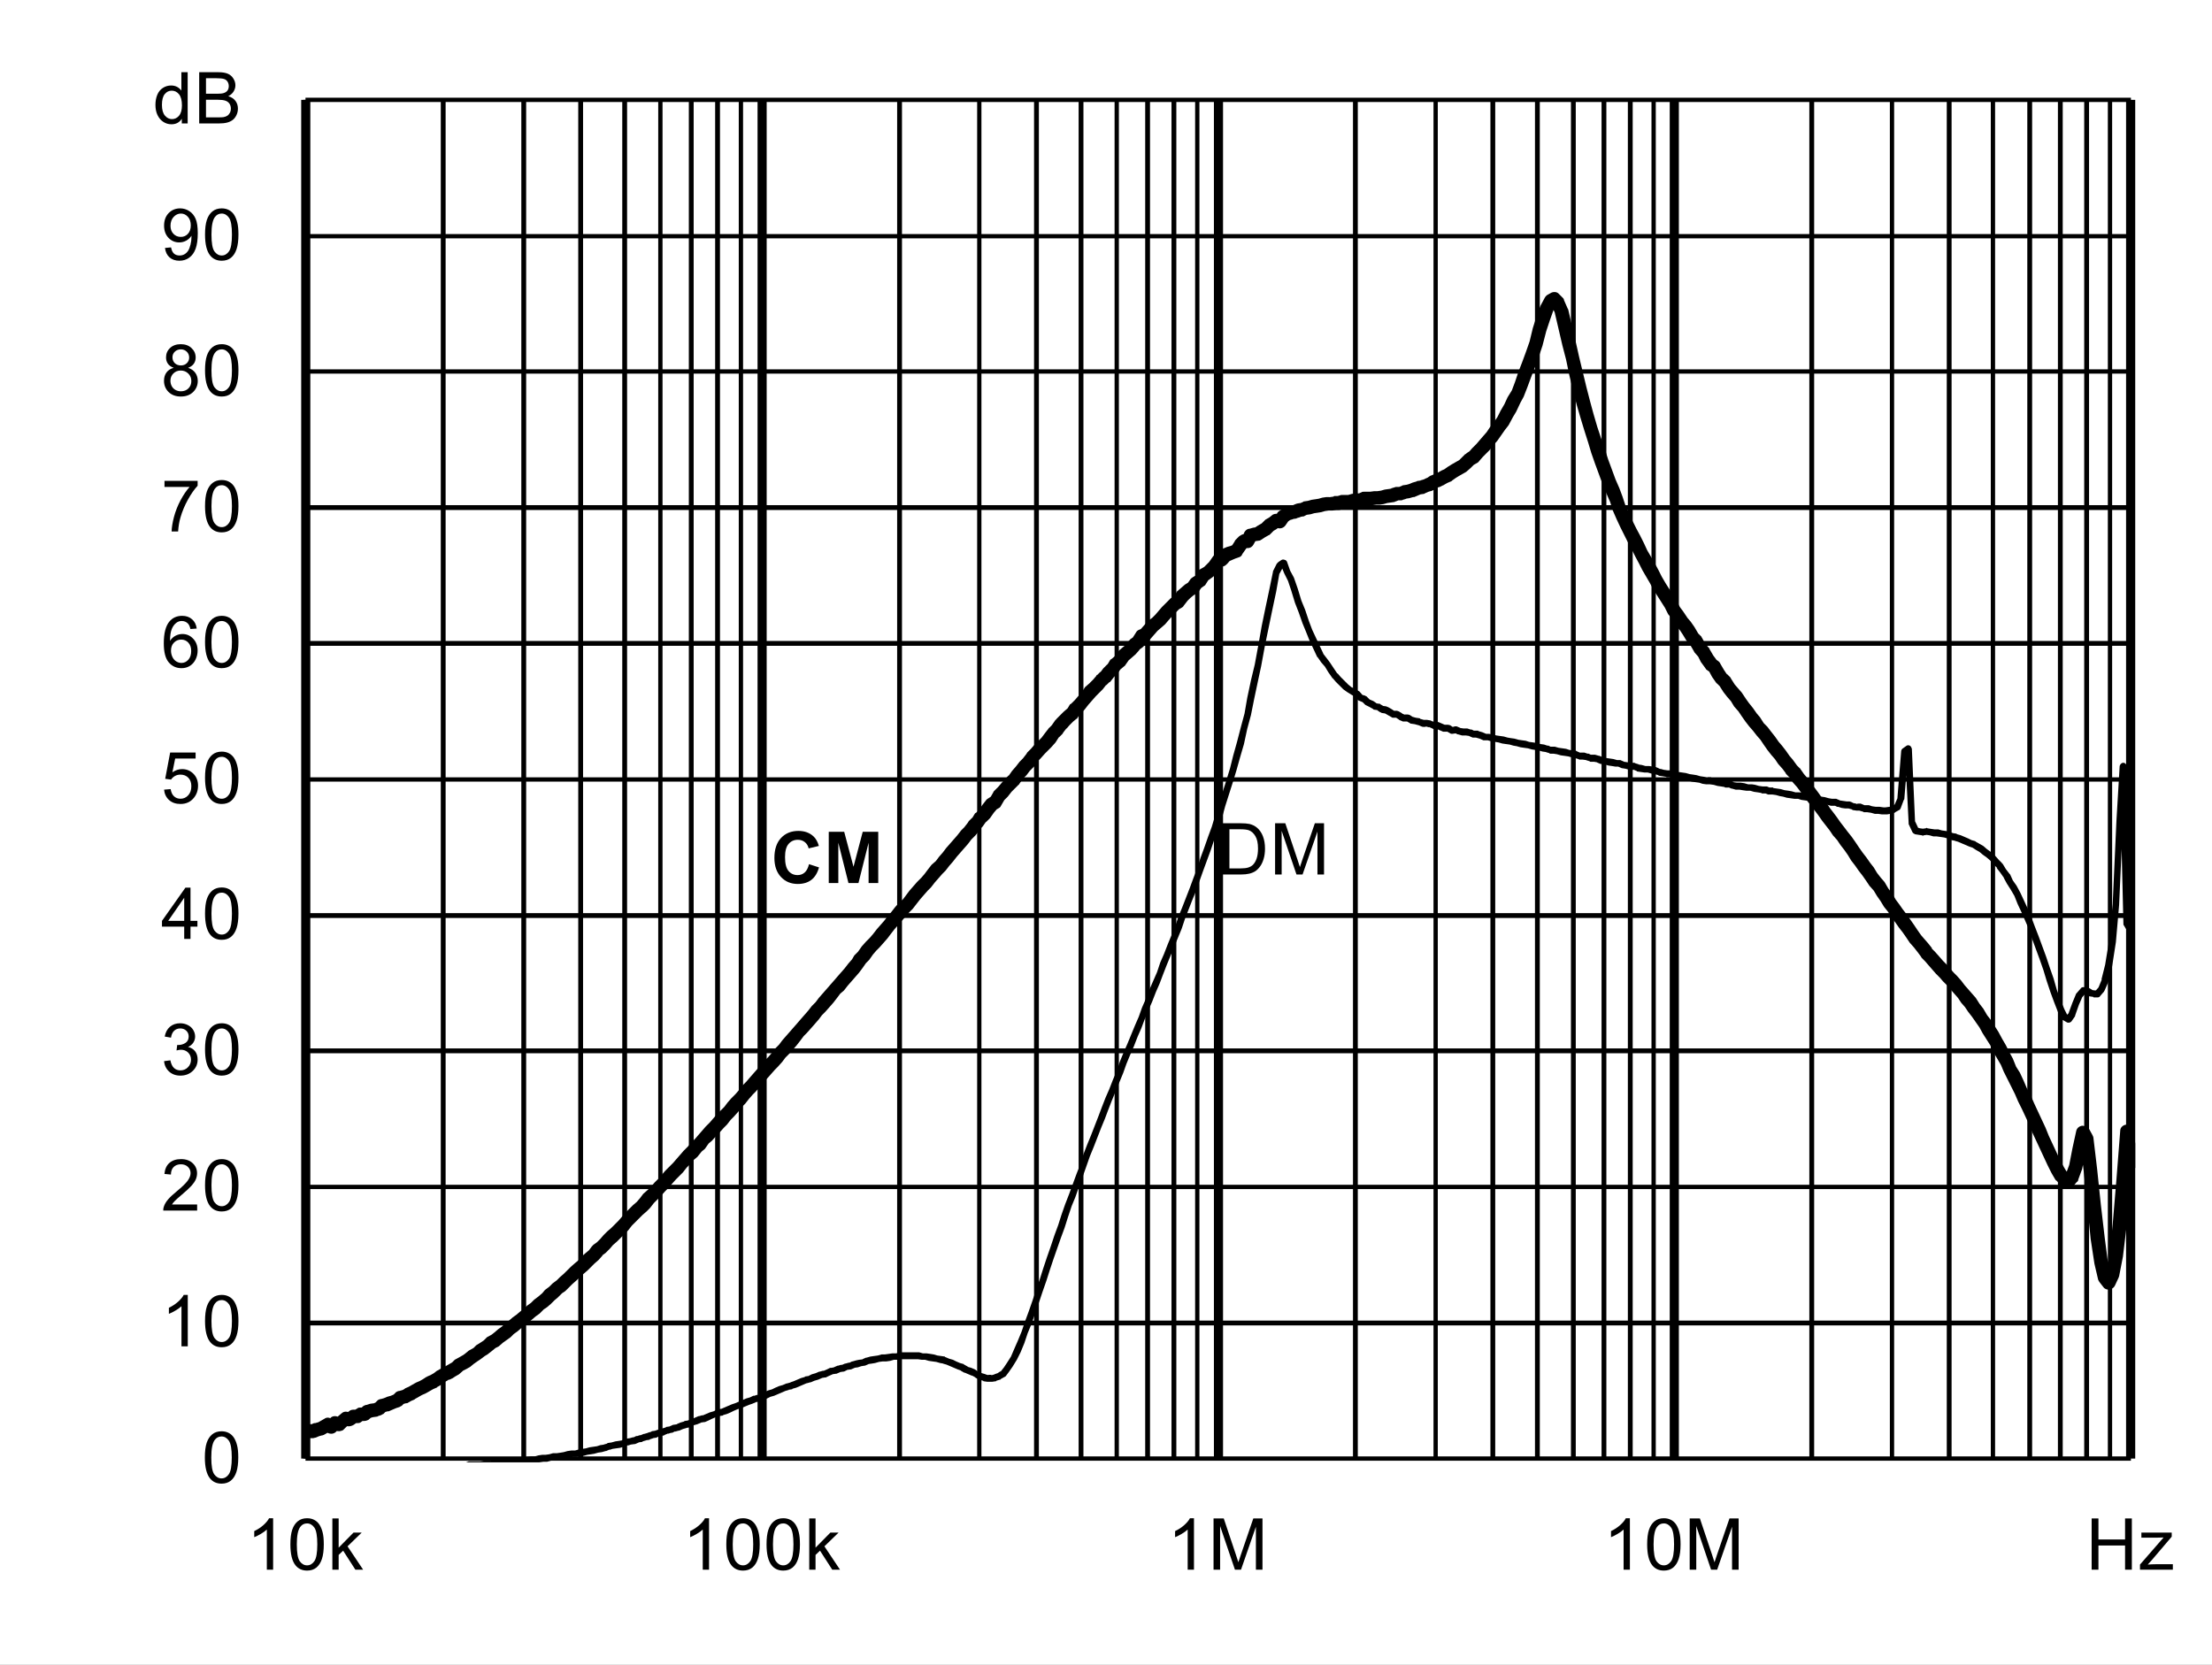 <?xml version="1.0" encoding="UTF-8" standalone="no"?>
<svg xmlns:dc="http://purl.org/dc/elements/1.1/" xmlns:cc="http://creativecommons.org/ns#" xmlns:rdf="http://www.w3.org/1999/02/22-rdf-syntax-ns#" xmlns:svg="http://www.w3.org/2000/svg" xmlns="http://www.w3.org/2000/svg" xmlns:xlink="http://www.w3.org/1999/xlink" id="svg268" version="1.1" viewBox="0 0 494.402 372.117" height="372.117pt" width="494.402pt">
  <rect x="0" y="0" width="494.402" height="372.117" fill="#808080" stroke="none"/>
  <defs id="defs73">
    <g id="g65">
      <symbol style="overflow:visible" id="glyph0-0" overflow="visible">
        <path id="path2" d="m 2,0 v -10 h 8 V 0 Z m 0.25,-0.25 h 7.5 v -9.5 h -7.5 z m 0,0" style="stroke:none"></path>
      </symbol>
      <symbol style="overflow:visible" id="glyph0-1" overflow="visible">
        <path id="path5" d="M 1.234,0 V -11.453 H 5.188 c 0.883,0 1.562,0.055 2.031,0.156 0.652,0.156 1.219,0.434 1.688,0.828 0.602,0.512 1.051,1.164 1.344,1.953 0.301,0.793 0.453,1.699 0.453,2.719 0,0.875 -0.105,1.652 -0.312,2.328 -0.199,0.668 -0.461,1.223 -0.781,1.656 -0.312,0.438 -0.66,0.789 -1.031,1.047 -0.375,0.25 -0.836,0.445 -1.375,0.578 C 6.672,-0.062 6.059,0 5.375,0 Z M 2.75,-1.359 h 2.453 c 0.746,0 1.336,-0.066 1.766,-0.203 C 7.402,-1.707 7.75,-1.906 8,-2.156 8.363,-2.52 8.645,-3.004 8.844,-3.609 9.039,-4.211 9.141,-4.945 9.141,-5.812 c 0,-1.195 -0.199,-2.117 -0.594,-2.766 C 8.16,-9.223 7.684,-9.656 7.125,-9.875 6.719,-10.027 6.059,-10.109 5.156,-10.109 H 2.75 Z m 0,0" style="stroke:none"></path>
      </symbol>
      <symbol style="overflow:visible" id="glyph0-2" overflow="visible">
        <path id="path8" d="M 1.188,0 V -11.453 H 3.469 L 6.188,-3.344 c 0.246,0.75 0.43,1.316 0.547,1.688 C 6.855,-2.07 7.062,-2.68 7.344,-3.484 l 2.734,-7.969 H 12.125 V 0 H 10.656 V -9.594 L 7.328,0 H 5.969 L 2.656,-9.75 V 0 Z m 0,0" style="stroke:none"></path>
      </symbol>
      <symbol style="overflow:visible" id="glyph0-3" overflow="visible">
        <path id="path11" d="m 0.672,-5.656 c 0,-1.352 0.133,-2.441 0.406,-3.266 0.277,-0.82 0.695,-1.457 1.25,-1.906 C 2.879,-11.273 3.57,-11.5 4.406,-11.5 c 0.613,0 1.148,0.129 1.609,0.375 0.465,0.242 0.852,0.598 1.156,1.062 0.301,0.469 0.535,1.039 0.703,1.703 0.176,0.668 0.266,1.57 0.266,2.703 0,1.344 -0.145,2.434 -0.422,3.266 C 7.445,-1.566 7.035,-0.926 6.484,-0.469 5.93,-0.02 5.238,0.203 4.406,0.203 3.301,0.203 2.43,-0.195 1.797,-1 c -0.75,-0.945 -1.125,-2.5 -1.125,-4.656 z m 1.438,0 c 0,1.887 0.219,3.145 0.656,3.766 0.445,0.617 0.992,0.922 1.641,0.922 0.645,0 1.188,-0.312 1.625,-0.938 0.434,-0.621 0.656,-1.875 0.656,-3.75 0,-1.883 -0.223,-3.133 -0.656,-3.75 -0.438,-0.621 -0.988,-0.938 -1.641,-0.938 -0.648,0 -1.164,0.277 -1.547,0.828 -0.492,0.699 -0.734,1.988 -0.734,3.859 z m 0,0" style="stroke:none"></path>
      </symbol>
      <symbol style="overflow:visible" id="glyph0-4" overflow="visible">
        <path id="path14" d="M 5.969,0 H 4.562 V -8.969 C 4.219,-8.645 3.77,-8.32 3.219,-8 2.676,-7.676 2.184,-7.43 1.75,-7.266 V -8.625 C 2.527,-8.996 3.211,-9.445 3.797,-9.969 4.387,-10.496 4.812,-11.008 5.062,-11.5 h 0.906 z m 0,0" style="stroke:none"></path>
      </symbol>
      <symbol style="overflow:visible" id="glyph0-5" overflow="visible">
        <path id="path17" d="M 8.062,-1.359 V 0 H 0.484 C 0.473,-0.34 0.531,-0.672 0.656,-0.984 0.84,-1.492 1.148,-2 1.578,-2.5 2.004,-2.996 2.617,-3.578 3.422,-4.234 4.66,-5.254 5.5,-6.062 5.938,-6.656 6.371,-7.258 6.594,-7.828 6.594,-8.359 6.594,-8.91 6.395,-9.379 6,-9.766 5.602,-10.148 5.082,-10.344 4.438,-10.344 c -0.68,0 -1.223,0.207 -1.625,0.609 -0.406,0.406 -0.609,0.973 -0.609,1.688 L 0.75,-8.188 C 0.852,-9.27 1.227,-10.094 1.875,-10.656 2.52,-11.215 3.383,-11.5 4.469,-11.5 c 1.102,0 1.973,0.309 2.609,0.922 0.645,0.605 0.969,1.355 0.969,2.25 0,0.461 -0.098,0.914 -0.281,1.359 -0.188,0.438 -0.504,0.902 -0.938,1.391 -0.438,0.492 -1.164,1.164 -2.172,2.016 -0.844,0.711 -1.387,1.195 -1.625,1.453 -0.242,0.25 -0.441,0.504 -0.594,0.75 z m 0,0" style="stroke:none"></path>
      </symbol>
      <symbol style="overflow:visible" id="glyph0-6" overflow="visible">
        <path id="path20" d="m 0.672,-3.031 1.406,-0.188 c 0.164,0.805 0.441,1.383 0.828,1.734 0.383,0.344 0.859,0.516 1.422,0.516 0.652,0 1.211,-0.227 1.672,-0.688 0.457,-0.457 0.688,-1.023 0.688,-1.703 0,-0.645 -0.215,-1.176 -0.641,-1.594 -0.418,-0.414 -0.957,-0.625 -1.609,-0.625 -0.262,0 -0.59,0.055 -0.984,0.156 l 0.156,-1.234 c 0.09,0.012 0.164,0.016 0.219,0.016 0.602,0 1.145,-0.156 1.625,-0.469 0.477,-0.309 0.719,-0.797 0.719,-1.453 0,-0.508 -0.18,-0.93 -0.531,-1.266 -0.344,-0.34 -0.793,-0.516 -1.344,-0.516 -0.555,0 -1.012,0.176 -1.375,0.516 -0.367,0.344 -0.602,0.863 -0.703,1.547 l -1.406,-0.25 c 0.176,-0.945 0.566,-1.676 1.172,-2.188 0.613,-0.52 1.375,-0.781 2.281,-0.781 0.621,0 1.195,0.137 1.719,0.406 0.527,0.262 0.93,0.629 1.203,1.094 0.277,0.461 0.422,0.949 0.422,1.469 0,0.5 -0.137,0.957 -0.406,1.359 -0.262,0.406 -0.652,0.73 -1.172,0.969 0.676,0.156 1.203,0.48 1.578,0.969 0.371,0.492 0.562,1.105 0.562,1.844 0,1 -0.367,1.852 -1.094,2.547 -0.73,0.699 -1.652,1.047 -2.766,1.047 -1,0 -1.836,-0.297 -2.5,-0.891 C 1.145,-1.289 0.762,-2.07 0.672,-3.031 Z m 0,0" style="stroke:none"></path>
      </symbol>
      <symbol style="overflow:visible" id="glyph0-7" overflow="visible">
        <path id="path23" d="M 5.172,0 V -2.75 H 0.203 V -4.031 L 5.438,-11.453 H 6.578 V -4.031 H 8.125 V -2.75 H 6.578 V 0 Z m 0,-4.031 V -9.203 L 1.594,-4.031 Z m 0,0" style="stroke:none"></path>
      </symbol>
      <symbol style="overflow:visible" id="glyph0-8" overflow="visible">
        <path id="path26" d="m 0.672,-3 1.469,-0.125 c 0.113,0.719 0.367,1.262 0.766,1.625 0.395,0.355 0.875,0.531 1.438,0.531 0.676,0 1.25,-0.254 1.719,-0.766 0.465,-0.508 0.703,-1.188 0.703,-2.031 0,-0.801 -0.227,-1.43 -0.672,-1.891 -0.449,-0.465 -1.039,-0.703 -1.766,-0.703 -0.461,0 -0.871,0.105 -1.234,0.312 C 2.727,-5.836 2.441,-5.57 2.234,-5.25 l -1.312,-0.172 1.109,-5.875 h 5.688 v 1.344 H 3.156 L 2.531,-6.875 c 0.684,-0.477 1.41,-0.719 2.172,-0.719 0.996,0 1.844,0.352 2.531,1.047 0.684,0.688 1.031,1.574 1.031,2.656 0,1.043 -0.305,1.941 -0.906,2.688 -0.742,0.938 -1.746,1.406 -3.016,1.406 -1.043,0 -1.895,-0.289 -2.547,-0.875 C 1.141,-1.262 0.762,-2.039 0.672,-3 Z m 0,0" style="stroke:none"></path>
      </symbol>
      <symbol style="overflow:visible" id="glyph0-9" overflow="visible">
        <path id="path29" d="M 7.969,-8.656 6.562,-8.547 C 6.438,-9.098 6.258,-9.5 6.031,-9.75 c -0.375,-0.395 -0.848,-0.594 -1.406,-0.594 -0.449,0 -0.84,0.129 -1.172,0.375 -0.449,0.324 -0.805,0.801 -1.062,1.422 C 2.141,-7.93 2.008,-7.051 2,-5.906 2.34,-6.426 2.758,-6.812 3.25,-7.062 c 0.488,-0.246 1,-0.375 1.531,-0.375 0.934,0 1.734,0.352 2.391,1.047 0.664,0.688 1,1.582 1,2.672 0,0.719 -0.16,1.387 -0.469,2 -0.312,0.617 -0.742,1.09 -1.281,1.422 -0.543,0.332 -1.16,0.5 -1.844,0.5 -1.168,0 -2.121,-0.43 -2.859,-1.297 -0.742,-0.863 -1.109,-2.285 -1.109,-4.266 0,-2.215 0.406,-3.828 1.219,-4.828 0.715,-0.871 1.68,-1.312 2.891,-1.312 0.895,0 1.629,0.258 2.203,0.766 0.582,0.5 0.93,1.195 1.047,2.078 z m -5.75,4.938 c 0,0.492 0.102,0.961 0.312,1.406 0.207,0.438 0.492,0.773 0.859,1 0.371,0.23 0.766,0.344 1.172,0.344 0.59,0 1.102,-0.238 1.531,-0.719 C 6.52,-2.164 6.734,-2.816 6.734,-3.641 6.734,-4.43 6.52,-5.051 6.094,-5.5 5.676,-5.957 5.145,-6.188 4.5,-6.188 c -0.637,0 -1.18,0.23 -1.625,0.688 -0.438,0.449 -0.656,1.043 -0.656,1.781 z m 0,0" style="stroke:none"></path>
      </symbol>
      <symbol style="overflow:visible" id="glyph0-10" overflow="visible">
        <path id="path32" d="M 0.766,-9.953 V -11.312 h 7.406 v 1.094 C 7.441,-9.438 6.715,-8.398 6,-7.109 5.289,-5.828 4.738,-4.508 4.344,-3.156 4.062,-2.195 3.883,-1.145 3.812,0 H 2.359 c 0.02,-0.902 0.195,-1.992 0.531,-3.266 0.34,-1.277 0.828,-2.508 1.453,-3.688 0.633,-1.184 1.312,-2.188 2.031,-3 z m 0,0" style="stroke:none"></path>
      </symbol>
      <symbol style="overflow:visible" id="glyph0-11" overflow="visible">
        <path id="path35" d="M 2.828,-6.219 C 2.242,-6.426 1.809,-6.727 1.531,-7.125 1.25,-7.52 1.109,-7.992 1.109,-8.547 1.109,-9.379 1.406,-10.078 2,-10.641 2.602,-11.211 3.406,-11.5 4.406,-11.5 c 0.996,0 1.801,0.293 2.406,0.875 0.613,0.574 0.922,1.277 0.922,2.109 0,0.531 -0.145,0.996 -0.422,1.391 -0.281,0.398 -0.707,0.699 -1.266,0.906 0.695,0.23 1.227,0.602 1.594,1.109 0.371,0.512 0.562,1.121 0.562,1.828 0,0.98 -0.352,1.809 -1.047,2.484 -0.688,0.668 -1.602,1 -2.734,1 -1.125,0 -2.039,-0.332 -2.734,-1 C 1,-1.473 0.656,-2.312 0.656,-3.312 c 0,-0.746 0.188,-1.375 0.562,-1.875 0.371,-0.496 0.91,-0.844 1.609,-1.031 z m -0.281,-2.375 c 0,0.543 0.172,0.988 0.516,1.328 0.352,0.344 0.812,0.516 1.375,0.516 0.539,0 0.984,-0.172 1.328,-0.516 0.34,-0.34 0.516,-0.758 0.516,-1.25 0,-0.52 -0.18,-0.953 -0.531,-1.297 -0.355,-0.352 -0.801,-0.531 -1.328,-0.531 -0.543,0 -0.992,0.176 -1.344,0.516 -0.355,0.344 -0.531,0.758 -0.531,1.234 z M 2.094,-3.312 c 0,0.406 0.094,0.801 0.281,1.172 0.195,0.375 0.484,0.668 0.859,0.875 0.371,0.199 0.773,0.297 1.203,0.297 0.676,0 1.234,-0.211 1.672,-0.641 0.434,-0.434 0.656,-0.988 0.656,-1.656 0,-0.676 -0.23,-1.234 -0.688,-1.672 -0.449,-0.445 -1.012,-0.672 -1.688,-0.672 -0.656,0 -1.207,0.223 -1.641,0.656 -0.438,0.438 -0.656,0.988 -0.656,1.641 z m 0,0" style="stroke:none"></path>
      </symbol>
      <symbol style="overflow:visible" id="glyph0-12" overflow="visible">
        <path id="path38" d="m 0.875,-2.656 1.359,-0.125 c 0.113,0.637 0.332,1.102 0.656,1.391 0.32,0.281 0.734,0.422 1.234,0.422 0.434,0 0.816,-0.098 1.141,-0.297 0.32,-0.195 0.586,-0.457 0.797,-0.781 0.207,-0.332 0.379,-0.781 0.516,-1.344 0.145,-0.559 0.219,-1.133 0.219,-1.719 0,-0.059 0,-0.156 0,-0.281 -0.281,0.449 -0.668,0.816 -1.156,1.094 -0.492,0.273 -1.02,0.406 -1.578,0.406 -0.949,0 -1.754,-0.344 -2.406,-1.031 C 1,-5.605 0.672,-6.516 0.672,-7.641 c 0,-1.152 0.336,-2.086 1.016,-2.797 0.684,-0.707 1.547,-1.062 2.578,-1.062 0.746,0 1.43,0.207 2.047,0.609 0.613,0.398 1.082,0.965 1.406,1.703 0.32,0.742 0.484,1.816 0.484,3.219 0,1.469 -0.164,2.637 -0.484,3.5 -0.312,0.867 -0.789,1.527 -1.422,1.984 -0.625,0.461 -1.363,0.688 -2.203,0.688 -0.898,0 -1.633,-0.25 -2.203,-0.75 C 1.328,-1.043 0.988,-1.75 0.875,-2.656 Z m 5.766,-5.047 c 0,-0.809 -0.223,-1.453 -0.656,-1.922 -0.43,-0.477 -0.945,-0.719 -1.547,-0.719 -0.625,0 -1.176,0.258 -1.641,0.766 -0.461,0.512 -0.688,1.176 -0.688,1.984 0,0.73 0.219,1.324 0.656,1.781 0.445,0.461 0.992,0.688 1.641,0.688 0.645,0 1.176,-0.227 1.594,-0.688 0.426,-0.457 0.641,-1.086 0.641,-1.891 z m 0,0" style="stroke:none"></path>
      </symbol>
      <symbol style="overflow:visible" id="glyph0-13" overflow="visible">
        <path id="path41" d="M 6.438,0 V -1.047 C 5.914,-0.223 5.145,0.188 4.125,0.188 3.457,0.188 2.848,0.004 2.297,-0.359 1.742,-0.723 1.309,-1.234 1,-1.891 c -0.305,-0.652 -0.453,-1.406 -0.453,-2.25 0,-0.832 0.133,-1.582 0.406,-2.25 0.277,-0.676 0.695,-1.191 1.25,-1.547 C 2.754,-8.301 3.375,-8.484 4.062,-8.484 c 0.496,0 0.941,0.105 1.328,0.312 0.395,0.211 0.711,0.488 0.953,0.828 v -4.109 H 7.75 V 0 Z M 2,-4.141 c 0,1.062 0.223,1.863 0.672,2.391 0.445,0.523 0.973,0.781 1.578,0.781 0.613,0 1.133,-0.25 1.562,-0.75 C 6.246,-2.227 6.469,-3 6.469,-4.031 6.469,-5.164 6.246,-6 5.812,-6.531 5.375,-7.059 4.832,-7.328 4.188,-7.328 c -0.625,0 -1.148,0.258 -1.562,0.766 C 2.207,-6.051 2,-5.242 2,-4.141 Z m 0,0" style="stroke:none"></path>
      </symbol>
      <symbol style="overflow:visible" id="glyph0-14" overflow="visible">
        <path id="path44" d="M 1.172,0 V -11.453 H 5.469 c 0.871,0 1.578,0.117 2.109,0.344 0.527,0.23 0.941,0.59 1.234,1.078 0.301,0.48 0.453,0.98 0.453,1.5 0,0.492 -0.137,0.957 -0.406,1.391 -0.262,0.43 -0.66,0.777 -1.188,1.047 0.684,0.199 1.219,0.543 1.594,1.031 0.371,0.492 0.562,1.07 0.562,1.734 0,0.543 -0.117,1.043 -0.344,1.5 -0.23,0.461 -0.512,0.816 -0.844,1.062 -0.336,0.25 -0.754,0.445 -1.25,0.578 C 6.891,-0.062 6.273,0 5.547,0 Z M 2.688,-6.641 h 2.484 c 0.664,0 1.145,-0.047 1.438,-0.141 0.383,-0.113 0.676,-0.301 0.875,-0.562 0.195,-0.27 0.297,-0.602 0.297,-1 0,-0.383 -0.098,-0.719 -0.281,-1 C 7.32,-9.633 7.059,-9.832 6.719,-9.938 6.383,-10.051 5.805,-10.109 4.984,-10.109 H 2.688 Z m 0,5.281 h 2.859 c 0.488,0 0.832,-0.016 1.031,-0.047 C 6.918,-1.465 7.207,-1.57 7.438,-1.719 7.676,-1.863 7.867,-2.078 8.016,-2.359 8.168,-2.637 8.25,-2.961 8.25,-3.328 8.25,-3.754 8.137,-4.125 7.922,-4.438 7.703,-4.746 7.398,-4.969 7.016,-5.094 6.629,-5.227 6.07,-5.297 5.344,-5.297 H 2.688 Z m 0,0" style="stroke:none"></path>
      </symbol>
      <symbol style="overflow:visible" id="glyph0-15" overflow="visible">
        <path id="path47" d="m 1.062,0 v -11.453 h 1.406 v 6.531 l 3.328,-3.375 H 7.625 L 4.453,-5.219 7.938,0 H 6.203 l -2.734,-4.25 -1,0.953 V 0 Z m 0,0" style="stroke:none"></path>
      </symbol>
      <symbol style="overflow:visible" id="glyph0-16" overflow="visible">
        <path id="path50" d="M 1.281,0 V -11.453 H 2.797 V -6.75 H 8.75 v -4.703 h 1.516 V 0 H 8.75 V -5.406 H 2.797 V 0 Z m 0,0" style="stroke:none"></path>
      </symbol>
      <symbol style="overflow:visible" id="glyph0-17" overflow="visible">
        <path id="path53" d="m 0.312,0 v -1.141 l 5.281,-6.062 C 5,-7.172 4.473,-7.156 4.016,-7.156 H 0.625 V -8.297 H 7.406 V -7.375 l -4.484,5.266 -0.875,0.969 C 2.68,-1.191 3.273,-1.219 3.828,-1.219 H 7.656 V 0 Z m 0,0" style="stroke:none"></path>
      </symbol>
      <symbol style="overflow:visible" id="glyph1-0" overflow="visible">
        <path id="path56" d="m 2,0 v -10 h 8 V 0 Z m 0.25,-0.25 h 7.5 v -9.5 h -7.5 z m 0,0" style="stroke:none"></path>
      </symbol>
      <symbol style="overflow:visible" id="glyph1-1" overflow="visible">
        <path id="path59" d="M 8.5,-4.219 10.734,-3.5 c -0.344,1.25 -0.918,2.184 -1.719,2.797 -0.793,0.605 -1.805,0.906 -3.031,0.906 -1.523,0 -2.773,-0.52 -3.75,-1.562 -0.98,-1.039 -1.469,-2.461 -1.469,-4.266 0,-1.902 0.488,-3.383 1.469,-4.438 0.988,-1.059 2.285,-1.594 3.891,-1.594 1.395,0 2.531,0.418 3.406,1.25 0.52,0.492 0.91,1.195 1.172,2.109 L 8.422,-7.75 C 8.285,-8.34 7.996,-8.812 7.562,-9.156 7.133,-9.496 6.613,-9.672 6,-9.672 c -0.844,0 -1.535,0.309 -2.062,0.922 -0.531,0.605 -0.797,1.59 -0.797,2.953 0,1.449 0.258,2.48 0.781,3.094 0.52,0.617 1.195,0.922 2.031,0.922 0.613,0 1.141,-0.191 1.578,-0.578 C 7.977,-2.754 8.301,-3.375 8.5,-4.219 Z m 0,0" style="stroke:none"></path>
      </symbol>
      <symbol style="overflow:visible" id="glyph1-2" overflow="visible">
        <path id="path62" d="M 1.141,0 V -11.453 H 4.594 l 2.078,7.812 2.062,-7.812 h 3.469 V 0 h -2.156 V -9.016 L 7.781,0 H 5.547 L 3.281,-9.016 V 0 Z m 0,0" style="stroke:none"></path>
      </symbol>
    </g>
    <clipPath id="clip1">
      <path id="path67" d="M 118.68,380.16 H 527.762 V 582 H 118.68 Z m 0,0"></path>
    </clipPath>
    <clipPath id="clip2">
      <path id="path70" d="M 118.68,320.281 H 527.762 V 576.961 H 118.68 Z m 0,0"></path>
    </clipPath>
  </defs>
  <g transform="translate(-50.52,-255.121)" id="surface1">
    <path id="path75" d="M 50.52,255.121 H 544.922 V 627.238 H 50.52 Z m 0,0" style="fill:#ffffff;fill-opacity:1;fill-rule:nonzero;stroke:none"></path>
    <path id="path77" d="m 118.801,277.441 h 408 v 303.719 h -408 z m 0,0" style="fill:#ffffff;fill-opacity:1;fill-rule:nonzero;stroke:none"></path>
    <path id="path79" d="m 118.801,550.32 h 408 v 1.078 h -408 z m 0,-30.359 h 408 v 0.961 h -408 z m 0,-30.48 h 408 v 1.078 h -408 z m 0,-30.242 h 408 v 1.082 h -408 z m 0,-30.359 h 408 v 0.961 h -408 z m 0,-30.48 h 408 v 1.082 h -408 z m 0,-30.359 h 408 v 1.082 h -408 z m 0,-30.359 h 408 v 0.961 h -408 z m 0,-30.238 h 408 v 0.957 h -408 z m 0,-30.48 h 408 v 0.961 h -408 z m 0,0" style="fill:#000000;fill-opacity:1;fill-rule:nonzero;stroke:none"></path>
    <path id="path81" d="m 150.121,277.441 v 303.719 h -1.082 V 277.441 Z m 18,0 v 303.719 h -1.082 V 277.441 Z m 12.719,0 v 303.719 h -1.078 V 277.441 Z m 9.84,0 v 303.719 h -1.078 V 277.441 Z m 0,0" style="fill:#000000;fill-opacity:1;fill-rule:nonzero;stroke:none"></path>
    <path id="path83" d="m 198.602,277.441 v 303.719 h -0.961 V 277.441 Z m 6.957,0 v 303.719 h -1.078 V 277.441 Z m 5.883,0 v 303.719 h -1.082 V 277.441 Z m 5.16,0 v 303.719 h -0.961 V 277.441 Z m 0,0" style="fill:#000000;fill-opacity:1;fill-rule:nonzero;stroke:none"></path>
    <path id="path85" d="m 252.121,277.441 v 303.719 h -1.082 V 277.441 Z m 17.758,0 v 303.719 h -0.957 V 277.441 Z m 12.84,0 v 303.719 h -1.078 V 277.441 Z m 9.961,0 v 303.719 h -1.078 V 277.441 Z m 0,0" style="fill:#000000;fill-opacity:1;fill-rule:nonzero;stroke:none"></path>
    <path id="path87" d="m 300.602,277.441 v 303.719 h -0.961 V 277.441 Z m 6.957,0 v 303.719 h -1.078 V 277.441 Z m 5.883,0 v 303.719 h -1.082 V 277.441 Z m 5.16,0 v 303.719 h -0.961 V 277.441 Z m 0,0" style="fill:#000000;fill-opacity:1;fill-rule:nonzero;stroke:none"></path>
    <path id="path89" d="m 354,277.441 v 303.719 h -1.078 V 277.441 Z m 17.879,0 v 303.719 h -0.957 V 277.441 Z m 12.84,0 v 303.719 h -1.078 V 277.441 Z m 9.961,0 v 303.719 h -1.078 V 277.441 Z m 0,0" style="fill:#000000;fill-opacity:1;fill-rule:nonzero;stroke:none"></path>
    <path id="path91" d="m 402.719,277.441 v 303.719 h -1.078 V 277.441 Z m 6.84,0 v 303.719 h -1.078 V 277.441 Z m 5.883,0 v 303.719 h -1.082 V 277.441 Z m 5.16,0 v 303.719 h -0.961 V 277.441 Z m 0,0" style="fill:#000000;fill-opacity:1;fill-rule:nonzero;stroke:none"></path>
    <path id="path93" d="m 456,277.441 v 303.719 h -1.078 V 277.441 Z m 17.879,0 v 303.719 h -0.957 V 277.441 Z m 12.84,0 v 303.719 h -1.078 V 277.441 Z m 9.723,0 v 303.719 h -0.961 V 277.441 Z m 0,0" style="fill:#000000;fill-opacity:1;fill-rule:nonzero;stroke:none"></path>
    <path id="path95" d="m 504.719,277.441 v 303.719 h -1.078 V 277.441 Z m 6.84,0 v 303.719 h -1.078 V 277.441 Z m 5.883,0 v 303.719 h -1.082 V 277.441 Z m 5.16,0 v 303.719 h -0.961 V 277.441 Z m 0,0" style="fill:#000000;fill-opacity:1;fill-rule:nonzero;stroke:none"></path>
    <path id="path97" d="m 119.879,277.441 v 303.719 h -2.039 V 277.441 Z m 102,0 v 303.719 h -2.039 V 277.441 Z m 102,0 v 303.719 h -2.039 V 277.441 Z m 101.883,0 v 303.719 h -2.043 V 277.441 Z m 102,0 v 303.719 h -2.043 V 277.441 Z m 0,0" style="fill:#000000;fill-opacity:1;fill-rule:nonzero;stroke:none"></path>
    <path id="path99" d="m 118.32,277.441 h 1.078 v 303.719 h -1.078 z m 0,0" style="fill:#000000;fill-opacity:1;fill-rule:nonzero;stroke:none"></path>
    <path id="path101" d="m 118.801,580.68 h 408 v 0.961 h -408 z m 0,0" style="fill:#000000;fill-opacity:1;fill-rule:nonzero;stroke:none"></path>
    <g style="clip-rule:nonzero" id="g105" clip-path="url(#clip1)">
      <path id="path103" d="m 118.441,582.719 0.84,-0.48 c 0.238,-0.117 0.48,-0.117 0.719,-0.117 l 0.719,0.359 h -0.117 l 0.84,0.121 h -0.121 0.84 l -0.359,0.117 0.84,-0.359 c 0.121,-0.121 0.238,-0.121 0.48,-0.121 l 0.719,0.242 0.84,0.121 h -0.238 l 0.84,-0.121 c 0,0 0.117,0 0.238,0 l 0.84,0.121 H 126 l 0.84,-0.121 c 0.121,0 0.121,0 0.121,0 h 1.68 c 0.121,0 0.121,0 0.121,0 l 0.84,0.121 h -0.242 l 0.719,-0.121 c 0.121,0 0.121,0 0.242,0 h 1.559 -0.117 l 0.84,-0.242 c 0.117,0 0.238,0 0.238,0 l 0.84,0.242 h -0.121 1.68 H 135 l 0.84,-0.242 c 0.121,0 0.238,0 0.359,0 l 0.723,0.242 h -0.242 l 0.84,-0.242 c 0.121,0 0.121,0 0.242,0 l 0.84,0.242 h -0.121 0.84 -0.242 l 0.844,-0.242 c 0.117,0 0.238,0 0.359,0 l 0.84,0.242 h -0.359 l 0.84,-0.242 c 0,0 0.117,0 0.117,0 h 4.082 -0.121 l 0.84,-0.117 c 0,0 0.121,0 0.121,0 h 4.918 -0.117 L 152.16,582 c 0.121,0 0.121,0 0.238,0 h 2.402 -0.121 l 0.602,-0.238 c 0,0 0.117,0 0.238,0 h 2.402 -0.121 l 0.84,-0.121 c 0,0 0,0 0.121,0 h 1.559 -0.121 l 0.84,-0.121 c 0,-0.121 0.121,-0.121 0.121,-0.121 H 162 l -0.121,0.121 0.84,-0.238 c 0,0 0,0 0.121,0 h 1.559 -0.117 l 0.84,-0.121 c 0,0 0.117,0 0.117,0 h 0.84 -0.117 l 0.84,-0.238 c 0,0 0,0 0.121,0 h 0.84 -0.242 l 1.68,-0.242 c 0,0 0.121,0 0.121,0 h 0.84 -0.121 l 0.84,-0.238 0.84,-0.121 c 0,0 0,0 0.121,0 h 0.84 -0.238 l 0.84,-0.121 0.84,-0.238 c 0,0 0.117,0 0.117,0 h 0.84 -0.117 l 0.84,-0.121 0.719,-0.121 0.84,-0.238 0.84,-0.121 c 0,0 0.121,0 0.121,0 h 0.84 -0.121 l 0.84,-0.238 0.723,-0.121 0.84,-0.121 0.84,-0.238 1.68,-0.242 0.719,-0.238 0.84,-0.121 h -0.121 l 0.84,-0.238 c 0,-0.121 0.121,-0.121 0.121,-0.121 l 0.84,-0.121 0.84,-0.238 0.84,-0.121 0.723,-0.121 h -0.121 l 0.84,-0.359 c 0,0 0.121,0 0.121,0 l 0.84,-0.117 0.84,-0.242 -0.121,0.121 0.719,-0.359 c 0.121,0 0.121,0 0.242,0 l 0.719,-0.242 -0.121,0.121 0.84,-0.359 c 0,0 0.121,0 0.121,0 l 0.84,-0.242 h -0.121 l 0.84,-0.238 c 0,0 0,0 0.121,-0.121 l 0.84,-0.117 h -0.117 l 0.719,-0.242 c 0.121,0 0.121,-0.121 0.121,-0.121 l 0.84,-0.117 h -0.121 l 0.84,-0.242 c 0,-0.121 0.121,-0.121 0.121,-0.121 l 0.84,-0.117 h -0.121 L 201,573.602 c 0,0 0,0 0.121,0 l 0.84,-0.121 h -0.242 l 0.84,-0.359 0.84,-0.242 c 0,0 0.121,-0.117 0.121,-0.117 l 0.84,-0.121 h -0.121 l 0.84,-0.242 0.723,-0.359 0.84,-0.359 c 0.121,0 0.121,0 0.121,0 l 0.84,-0.238 -0.121,0.117 1.68,-0.719 0.84,-0.238 0.719,-0.363 c 0.121,0 0.121,0 0.121,0 L 211.68,570 l -0.121,0.121 0.84,-0.359 0.84,-0.363 0.84,-0.359 0.723,-0.238 0.84,-0.359 0.84,-0.363 0.84,-0.359 0.84,-0.238 0.719,-0.359 c 0.121,0 0.121,0 0.242,0 l 0.719,-0.242 -0.121,0.121 2.52,-1.078 0.84,-0.242 0.723,-0.359 0.84,-0.359 0.84,-0.242 0.84,-0.359 c 0,0 0,0 0.121,0 l 0.84,-0.238 h -0.121 l 0.719,-0.242 1.68,-0.719 0.84,-0.238 c 0,-0.121 0.121,-0.121 0.121,-0.121 l 0.84,-0.121 h -0.121 l 0.723,-0.359 0.84,-0.242 0.84,-0.359 c 0,0 0.121,0 0.121,0 l 0.84,-0.238 -0.121,0.121 0.84,-0.363 0.719,-0.359 c 0.121,0 0.121,0 0.242,0 L 237,560.762 h -0.121 l 0.84,-0.363 c 0,0 0.121,0 0.121,0 l 0.84,-0.238 -0.121,0.121 0.84,-0.359 c 0,0 0,0 0.121,0 l 0.84,-0.242 -0.121,0.121 0.723,-0.359 c 0.117,0 0.117,0 0.117,0 l 0.844,-0.242 0.598,-0.121 0.961,-0.117 h -0.242 l 0.84,-0.359 c 0.121,0 0.121,0 0.121,0 l 0.84,-0.242 0.84,-0.121 0.84,-0.117 0.84,-0.242 c 0,0 0,0 0.121,0 h 0.84 -0.238 l 0.84,-0.117 0.84,-0.121 c 0,0 0.117,0 0.117,0 h 0.844 -0.121 l 0.84,-0.242 c 0,0 0.121,0 0.121,0 h 4.078 c 0,0 0.121,0 0.121,0 l 0.84,0.242 h -0.121 0.84 c 0,0 0,0 0.121,0 l 0.84,0.121 0.719,0.117 0.84,0.242 0.84,0.117 0.84,0.121 c 0,0.121 0.121,0.121 0.121,0.121 l 0.84,0.359 0.84,0.238 0.719,0.363 0.84,0.359 0.844,0.238 c 0,0.121 0.117,0.121 0.117,0.121 l 0.84,0.48 h -0.117 l 0.84,0.238 0.84,0.359 0.84,0.602 -0.121,-0.121 0.84,0.359 0.84,0.242 h -0.121 l 0.84,0.238 -0.238,-0.117 h 0.84 l -0.121,0.117 0.84,-0.238 h -0.117 l 0.719,-0.242 0.719,-0.477 -0.121,0.238 0.844,-1.078 0.719,-1.082 0.84,-1.32 0.719,-1.68 0.84,-1.918 0.84,-2.043 0.723,-2.16 0.84,-2.277 0.84,-2.402 0.84,-2.52 0.84,-2.398 0.719,-2.281 0.84,-2.52 0.84,-2.398 0.84,-2.523 0.84,-2.277 0.723,-2.281 0.84,-2.398 0.84,-2.16 1.68,-4.562 0.84,-2.16 0.719,-2.277 0.84,-2.16 0.84,-2.039 1.68,-4.32 0.723,-1.922 0.84,-2.16 0.84,-1.918 0.84,-2.16 0.84,-1.922 0.719,-2.16 0.84,-2.039 0.84,-1.922 1.68,-4.078 0.84,-1.922 0.723,-2.039 0.84,-1.918 0.84,-2.16 0.84,-1.922 0.84,-1.918 0.719,-2.16 0.84,-1.922 0.84,-2.16 1.68,-4.078 0.723,-2.16 0.84,-2.039 1.68,-4.32 0.84,-2.281 0.84,-2.16 0.719,-2.281 0.84,-2.277 0.84,-2.402 0.84,-2.277 0.719,-2.402 0.844,-2.641 0.84,-2.641 0.84,-2.637 0.84,-2.762 0.719,-2.879 0.84,-3 0.84,-3.242 0.84,-3.117 0.602,-3.48 0.84,-3.961 0.84,-3.48 0.84,-4.559 0.719,-4.082 0.84,-4.078 0.84,-3.961 0.84,-4.078 c 0,0 0,-0.121 0,-0.121 l 0.84,-1.68 C 336,381 336.121,380.879 336.238,380.762 l 0.723,-0.48 c 0.238,-0.121 0.48,-0.121 0.719,0 0.242,0 0.359,0.238 0.48,0.359 l 0.719,2.039 0.84,1.559 0.84,2.402 0.84,2.758 0.84,2.043 0.84,2.52 0.723,1.918 2.52,5.402 -0.121,-0.121 0.84,1.078 0.723,0.961 0.957,1.441 0.723,1.078 v -0.117 l 0.719,0.84 1.68,1.68 0.719,0.598 0.723,0.359 0.84,0.48 c 0.117,0 0.117,0.121 0.238,0.121 l 0.719,0.84 -0.238,-0.121 0.84,0.242 c 0.121,0.121 0.121,0.121 0.242,0.121 l 0.719,0.719 0.84,0.359 0.719,0.48 h -0.238 l 0.84,0.121 c 0.121,0 0.238,0 0.238,0.117 l 0.84,0.48 -0.238,-0.117 0.84,0.117 c 0,0.121 0.121,0.121 0.238,0.121 l 0.84,0.48 0.723,0.48 L 361.922,414 h 0.84 c 0.117,0 0.238,0.121 0.359,0.121 l 0.84,0.48 h -0.121 l 0.84,0.359 -0.238,-0.121 h 0.719 c 0.238,0 0.359,0.121 0.48,0.121 l 0.719,0.48 -0.238,-0.121 0.84,0.238 0.84,0.121 c 0,0 0.121,0 0.121,0.121 l 0.84,0.238 h -0.242 0.719 c 0.121,0 0.121,0 0.242,0 l 0.719,0.121 c 0.121,0 0.121,0 0.242,0.121 l 0.719,0.238 h -0.238 0.84 c 0.117,0 0.117,0 0.238,0 l 1.68,0.719 -0.359,-0.117 h 0.84 c 0.121,0 0.359,0.117 0.48,0.117 l 0.719,0.48 h -0.48 l 0.84,-0.238 c 0.121,0 0.242,0 0.359,0 l 0.844,0.359 h -0.121 l 0.84,0.121 h -0.121 0.719 c 0.121,0 0.121,0 0.242,0 l 0.719,0.238 c 0.121,0 0.121,0 0.242,0 l 0.719,0.359 -0.238,-0.117 h 0.84 c 0.117,0 0.117,0 0.238,0.117 l 0.84,0.242 0.84,0.359 h -0.359 0.84 c 0.121,0 0.121,0 0.121,0 l 0.84,0.121 0.84,0.238 1.68,0.242 0.84,0.238 0.719,0.121 0.84,0.117 0.84,0.242 0.84,0.121 0.84,0.117 0.723,0.242 0.84,0.117 0.84,0.121 0.84,0.242 0.84,0.117 0.719,0.242 c 0.121,0 0.121,0 0.242,0 l 0.719,0.359 -0.242,-0.121 h 0.844 c 0,0 0.117,0 0.117,0 l 0.84,0.242 0.84,0.117 0.84,0.121 0.723,0.242 0.84,0.117 0.84,0.121 c 0,0.121 0.117,0.121 0.117,0.121 l 0.844,0.359 -0.242,-0.121 h 0.719 c 0.121,0 0.121,0 0.242,0 l 0.719,0.242 c 0.121,0 0.121,0 0.242,0 l 0.719,0.359 -0.242,-0.121 h 0.844 c 0,0 0.117,0 0.117,0 l 0.84,0.238 c 0,0 0.121,0 0.121,0 l 0.84,0.363 -0.121,-0.121 0.723,0.238 1.68,0.242 0.84,0.238 h -0.121 0.602 c 0.117,0 0.238,0 0.238,0 l 0.84,0.359 h -0.121 l 1.68,0.242 h -0.117 0.719 c 0.121,0 0.242,0 0.359,0.121 L 416.879,426 h -0.238 l 0.84,0.121 0.84,0.238 h -0.121 0.84 c 0,0 0,0 0.121,0 l 0.84,0.121 0.719,0.121 c 0.121,0.117 0.121,0.117 0.242,0.117 l 0.719,0.359 -0.121,-0.117 0.84,0.238 0.84,0.121 h -0.117 0.719 c 0.121,0 0.121,0 0.238,0 l 0.844,0.121 0.719,0.238 1.68,0.242 0.84,0.238 0.84,0.121 0.719,0.117 0.84,0.242 0.84,0.121 0.84,0.238 -0.117,-0.121 h 0.719 c 0.121,0 0.121,0 0.238,0.121 l 0.723,0.121 0.84,0.117 0.84,0.242 0.84,0.121 h -0.121 0.723 c 0.117,0 0.238,0 0.359,0 l 0.84,0.359 h -0.242 l 0.84,0.117 h -0.117 0.84 c 0,0 0.117,0 0.117,0 l 0.84,0.121 0.84,0.242 H 441 h 0.84 c 0.121,0 0.121,0 0.238,0 l 0.723,0.117 0.84,0.242 0.84,0.121 h -0.121 0.84 c 0,0 0.121,0 0.242,0 l 0.84,0.359 -0.359,-0.121 h 0.84 c 0.117,0 0.117,0.121 0.117,0.121 l 0.84,0.117 0.84,0.121 0.84,0.242 0.84,0.117 0.723,0.121 0.84,0.238 h -0.121 0.84 c 0,0 0.121,0 0.121,0 l 1.68,0.242 0.84,0.238 0.719,0.121 0.84,0.238 1.68,0.242 0.84,0.238 0.723,0.121 h -0.121 0.84 c 0.121,0 0.242,0 0.242,0 l 0.84,0.359 h -0.121 l 1.68,0.242 h -0.242 0.844 c 0.117,0 0.238,0.117 0.359,0.117 l 0.719,0.363 -0.121,-0.121 0.84,0.238 -0.117,-0.117 h 0.84 c 0,0 0.117,0.117 0.238,0.117 l 0.84,0.359 -0.359,-0.117 H 468 c 0.121,0 0.121,0 0.238,0 l 0.723,0.238 0.84,0.121 h -0.121 0.84 c 0,0 0.121,0 0.121,0 l 0.84,0.121 h -0.121 0.719 -0.117 l 1.68,-0.242 h -0.242 l 0.723,-0.48 -0.242,0.359 0.84,-1.918 -0.117,0.238 0.84,-10.438 c 0,-0.242 0.117,-0.48 0.238,-0.602 l 0.84,-0.598 c 0.242,-0.242 0.602,-0.242 0.84,-0.121 0.242,0.121 0.359,0.359 0.48,0.719 l 0.719,16.441 v -0.242 l 0.84,1.801 -0.598,-0.48 0.84,0.242 0.84,0.117 h -0.359 l 0.84,-0.117 c 0.117,-0.121 0.238,-0.121 0.359,0 l 0.719,0.117 0.84,0.121 h -0.117 0.84 c 0,0 0.117,0 0.117,0 l 0.84,0.242 0.84,0.117 0.723,0.121 c 0.117,0 0.117,0.121 0.117,0.121 l 0.84,0.238 h -0.117 l 0.84,0.121 c 0,0 0.121,0.121 0.121,0.121 l 0.84,0.238 1.68,0.719 0.719,0.363 0.84,0.238 c 0,0 0.121,0.121 0.121,0.121 l 0.84,0.48 0.84,0.477 0.84,0.723 0.84,0.598 0.84,0.723 c 0,0 0,0 0.121,0.117 l 0.84,0.961 0.719,0.719 c 0,0.121 0,0.121 0.121,0.121 l 0.719,1.199 0.84,1.082 c 0,0 0.121,0.121 0.121,0.121 l 0.598,1.32 0.84,1.199 0.84,1.559 0.844,1.801 0.84,1.801 0.84,2.039 0.719,1.918 0.84,2.16 1.68,4.562 0.84,2.52 0.84,2.398 0.719,2.52 0.84,2.281 0.844,2.039 0.719,1.441 -0.242,-0.359 0.84,0.48 -1.078,0.238 0.84,-1.078 -0.121,0.117 0.84,-2.277 0.84,-2.043 c 0,0 0.121,-0.117 0.121,-0.117 l 0.84,-0.961 c 0.121,-0.238 0.359,-0.359 0.602,-0.359 h 0.84 c 0.117,0 0.238,0.121 0.359,0.121 l 0.84,0.477 h -0.238 l 0.719,0.121 h -0.121 0.84 l -0.598,0.242 0.84,-0.961 -0.121,0.238 0.84,-2.039 -0.121,0.121 0.84,-3.359 0.84,-5.16 0.84,-8.402 0.84,-18.598 0.723,-12.242 c 0.117,-0.359 0.359,-0.719 0.84,-0.719 0.359,0 0.719,0.359 0.719,0.719 l 0.84,35.16 -0.121,-0.359 0.84,1.441 c 0.242,0.477 0.121,0.84 -0.238,1.078 -0.359,0.242 -0.84,0.121 -1.082,-0.238 L 525.238,462 c -0.117,-0.121 -0.117,-0.238 -0.117,-0.359 l -0.84,-35.16 h 1.559 L 525,438.719 l -0.84,18.723 -0.719,8.277 -0.84,5.402 -0.84,3.359 c 0,0.121 0,0.121 0,0.121 l -0.84,1.918 c -0.121,0.121 -0.121,0.242 -0.121,0.242 l -0.84,0.957 c -0.121,0.242 -0.359,0.359 -0.602,0.359 h -0.84 c 0,0 -0.121,0 -0.121,-0.117 l -0.84,-0.121 c -0.117,0 -0.117,0 -0.238,-0.121 l -0.84,-0.48 0.48,0.121 h -0.84 l 0.598,-0.238 -0.84,0.957 0.121,-0.238 -0.84,1.922 -0.84,2.398 c 0,0 0,0.121 0,0.121 l -0.84,1.199 c -0.242,0.238 -0.719,0.359 -1.082,0.121 l -0.84,-0.48 c -0.117,0 -0.117,-0.121 -0.238,-0.242 l -0.84,-1.559 -0.84,-2.16 -0.84,-2.281 -0.84,-2.52 -0.723,-2.398 -0.84,-2.402 -0.84,-2.277 L 504.719,465 504,462.84 503.16,460.922 502.32,459 l -0.84,-1.801 -0.719,-1.801 -0.84,-1.438 -0.844,-1.32 -0.719,-1.32 0.121,0.121 -0.84,-1.203 -0.84,-1.078 h 0.121 l -0.844,-0.84 -0.84,-0.961 0.121,0.121 -0.84,-0.719 -0.84,-0.602 -0.719,-0.602 -0.84,-0.48 -0.723,-0.477 -0.719,-0.242 -2.52,-1.078 -0.84,-0.242 h 0.121 l -0.723,-0.117 c -0.117,0 -0.117,-0.121 -0.117,-0.121 l -0.84,-0.242 h 0.117 l -0.84,-0.238 -1.68,-0.242 h 0.242 -0.84 c -0.121,0 -0.121,0 -0.121,0 l -0.84,-0.238 -0.84,-0.121 h 0.359 l -0.84,0.121 c -0.121,0.121 -0.242,0.121 -0.359,0 l -0.84,-0.121 -0.723,-0.117 c -0.238,-0.121 -0.48,-0.242 -0.598,-0.48 l -0.84,-1.801 c 0,-0.121 0,-0.121 0,-0.242 l -0.84,-16.559 1.199,0.602 -0.84,0.598 0.359,-0.48 -0.84,10.441 c 0,0.121 0,0.121 -0.121,0.242 l -0.719,1.918 c -0.121,0.238 -0.242,0.359 -0.359,0.359 l -0.84,0.48 c 0,0.121 -0.121,0.121 -0.242,0.121 l -0.84,0.238 -0.719,0.121 c -0.121,0 -0.121,0 -0.242,0 h -0.719 c -0.121,0 -0.121,0 -0.238,0 l -0.84,-0.121 h 0.238 -0.84 c -0.121,0 -0.121,0 -0.121,0 l -0.84,-0.238 -0.84,-0.121 H 468 467.16 c 0,0 -0.121,0 -0.238,-0.121 l -0.844,-0.238 h 0.363 -0.84 c -0.121,0 -0.121,0 -0.121,0 l -0.84,-0.121 c -0.121,0 -0.121,0 -0.121,-0.121 l -0.84,-0.238 h 0.242 -0.844 c 0,0 0,0 -0.117,0 l -0.84,-0.121 -0.723,-0.238 c -0.117,0 -0.117,0 -0.238,0 l -0.719,-0.359 0.238,0.117 h -0.84 c 0,0 -0.121,0 -0.121,0 L 458.879,435 l -0.84,-0.121 -0.84,-0.238 -0.719,-0.121 -0.84,-0.121 -0.84,-0.238 -0.84,-0.121 -0.84,-0.117 -0.723,-0.242 h 0.121 -0.84 c 0,0 -0.121,0 -0.121,0 l -0.84,-0.121 -0.84,-0.117 -0.84,-0.242 -0.719,-0.121 -0.84,-0.238 -0.84,-0.121 h 0.121 -0.84 c 0,0 -0.121,0 -0.242,0 l -0.84,-0.359 0.359,0.121 h -0.84 c -0.121,0 -0.121,-0.121 -0.238,-0.121 l -0.723,-0.121 -0.84,-0.117 -0.84,-0.242 H 441.84 441 c 0,0 0,0 -0.121,0 l -0.84,-0.117 -0.719,-0.121 h 0.121 -0.84 c 0,0 -0.121,0 -0.121,0 l -0.84,-0.242 c 0,0 -0.121,0 -0.121,0 l -0.84,-0.359 0.242,0.121 h -0.723 c -0.121,0 -0.121,0 -0.238,-0.121 l -0.723,-0.117 -0.84,-0.121 -0.84,-0.242 -0.84,-0.117 h 0.121 -0.719 c -0.121,0 -0.121,0 -0.242,0 l -0.84,-0.121 -0.719,-0.242 -0.84,-0.117 -0.84,-0.121 -0.84,-0.238 -0.84,-0.121 -0.723,-0.121 -0.84,-0.238 -0.84,-0.121 -0.84,-0.238 0.121,0.117 h -0.719 c -0.121,0 -0.121,0 -0.242,-0.117 l -0.719,-0.121 -0.84,-0.121 c -0.121,0 -0.121,0 -0.121,-0.121 l -0.84,-0.238 h 0.121 l -0.84,-0.121 -0.84,-0.238 h 0.238 -0.84 c -0.121,0 -0.121,0 -0.121,0 l -1.68,-0.242 c 0,-0.117 -0.117,-0.117 -0.117,-0.117 l -0.84,-0.363 0.238,0.121 h -0.719 c -0.121,0 -0.121,0 -0.242,0 l -0.84,-0.238 -0.719,-0.121 c -0.121,0 -0.121,0 -0.121,0 l -0.84,-0.359 h 0.242 -0.602 c -0.121,0 -0.121,0 -0.238,0 l -0.723,-0.121 -0.84,-0.121 -0.84,-0.238 -0.84,-0.121 c 0,0 -0.121,0 -0.121,0 l -0.84,-0.359 h 0.121 l -0.719,-0.121 h 0.121 -0.844 c -0.117,0 -0.238,0 -0.238,-0.117 L 405,425.039 h 0.121 l -0.84,-0.117 h 0.117 -0.719 c -0.121,0 -0.238,0 -0.359,-0.121 l -0.84,-0.242 h 0.121 l -0.723,-0.117 -0.84,-0.242 -0.84,-0.121 -0.84,-0.117 -0.84,-0.242 -0.719,-0.117 h 0.121 -0.844 c -0.117,0 -0.238,0 -0.238,-0.121 L 396,423.238 h 0.121 l -0.84,-0.117 -0.84,-0.242 -0.723,-0.117 -0.84,-0.121 -0.84,-0.242 -0.84,-0.117 -0.84,-0.121 -0.84,-0.238 -0.719,-0.121 -0.84,-0.242 -0.84,-0.117 -0.84,-0.121 -0.84,-0.242 -0.723,-0.117 -0.84,-0.121 -0.84,-0.238 h 0.121 -0.84 c 0,0 -0.121,0 -0.242,0 L 381.238,420.238 380.398,420 h 0.363 -0.84 c -0.121,0 -0.242,0 -0.242,0 l -0.84,-0.359 h 0.121 l -0.84,-0.121 h 0.117 -0.719 c -0.121,0 -0.121,0 -0.238,0 l -0.84,-0.238 c 0,0 0,0 -0.121,0 l -0.719,-0.359 0.359,0.117 -0.84,0.121 c -0.121,0 -0.359,0 -0.48,-0.121 l -0.84,-0.48 0.359,0.121 h -0.84 c 0,0 -0.121,0 -0.242,0 l -1.68,-0.719 0.363,0.117 h -0.84 c -0.121,0 -0.242,-0.117 -0.242,-0.117 l -0.84,-0.359 0.121,0.117 -0.84,-0.238 0.117,0.121 h -0.719 c -0.121,0 -0.238,-0.121 -0.359,-0.121 l -0.84,-0.359 0.238,0.117 -0.84,-0.238 -0.84,-0.121 c -0.117,0 -0.117,0 -0.238,-0.117 l -0.84,-0.48 0.359,0.117 h -0.719 c -0.121,0 -0.242,0 -0.363,0 l -0.84,-0.359 c 0,0 0,0 -0.117,-0.117 l -0.723,-0.48 0.363,0.117 h -0.84 c -0.121,0 -0.242,0 -0.363,-0.117 l -1.68,-0.961 0.242,0.121 -0.84,-0.121 c 0,-0.121 -0.121,-0.121 -0.242,-0.121 l -0.719,-0.48 h 0.238 l -0.84,-0.117 c -0.117,0 -0.238,0 -0.238,-0.121 l -0.84,-0.48 -0.961,-0.48 -0.719,-0.719 0.117,0.117 -0.84,-0.359 c 0,0 -0.117,0 -0.238,-0.117 l -0.84,-0.84 0.238,0.117 -0.84,-0.48 -0.957,-0.598 -0.84,-0.602 -0.84,-0.84 -0.844,-0.84 -0.719,-0.84 c -0.121,0 -0.121,0 -0.121,-0.121 l -0.84,-1.199 -0.719,-1.199 -0.84,-0.961 L 345,402 c -0.121,0 -0.121,-0.121 -0.121,-0.121 l -0.84,-1.801 -0.84,-1.797 -0.719,-1.801 -0.84,-2.039 -0.84,-2.402 -0.84,-2.16 -0.84,-2.758 -0.723,-2.16 -0.84,-1.68 -0.84,-2.043 1.082,0.363 -0.84,0.477 0.359,-0.238 -0.84,1.559 v -0.117 l -0.719,4.078 -0.84,3.961 -0.844,4.078 -0.84,4.082 -0.84,4.559 -0.719,3.359 -0.84,3.961 -0.719,3.602 -0.84,3.117 -0.723,3.363 -0.84,2.879 -0.84,3 -0.84,2.758 -1.68,5.281 -0.719,2.641 -0.84,2.398 -0.84,2.281 -0.84,2.52 -1.68,4.562 -0.723,2.039 -0.84,2.398 -0.84,2.039 -1.68,4.32 -0.719,2.16 -0.84,2.043 -2.52,6.117 -0.84,2.16 -0.723,1.922 -0.84,1.918 -0.84,2.16 -0.84,1.922 -0.84,2.039 -0.719,1.922 -0.84,1.918 -0.84,2.16 -0.84,1.922 -0.84,2.039 -0.723,2.039 -1.68,4.078 -0.84,2.043 -0.84,2.16 -0.719,1.918 -0.84,2.039 -1.68,4.32 -0.84,2.043 -0.84,2.398 -0.723,2.039 -0.84,2.281 -0.84,2.398 -0.84,2.043 -0.84,2.52 -0.719,2.277 -0.84,2.281 -0.84,2.398 -0.84,2.402 -0.84,2.52 -0.723,2.281 -0.84,2.398 -0.84,2.52 -0.84,2.402 -0.84,2.398 -0.84,2.039 -0.719,2.16 -0.84,2.039 -0.84,1.68 -0.961,1.562 -0.84,1.199 -0.719,0.961 c -0.121,0 -0.121,0.121 -0.242,0.121 l -0.84,0.477 c 0,0 0,0.121 -0.121,0.121 l -0.84,0.242 c 0,0.117 0,0.117 -0.117,0.117 L 272.281,564 c 0,0 0,0 -0.121,0 h -0.84 c 0,0 0,0 -0.121,0 l -0.84,-0.121 c 0,0 0,0 -0.121,-0.117 l -0.84,-0.242 -0.719,-0.359 c -0.121,0 -0.121,0 -0.121,-0.121 l -0.84,-0.48 0.121,0.121 -1.68,-0.719 c 0,0 0,0 -0.121,0 l -0.84,-0.48 h 0.121 l -0.719,-0.242 -1.68,-0.719 -0.844,-0.359 -0.84,-0.238 h 0.121 l -0.719,-0.121 -0.84,-0.242 -0.84,-0.117 -0.84,-0.121 -0.84,-0.242 h 0.238 -0.84 c -0.121,0 -0.121,0 -0.121,0 l -0.84,-0.117 h 0.121 -4.078 0.117 l -0.84,0.117 c 0,0 0,0 -0.117,0 h -0.844 0.242 l -0.84,0.242 -0.84,0.121 c 0,0 -0.121,0 -0.121,0 h -0.84 0.121 l -0.84,0.117 -0.84,0.242 -0.723,0.121 -0.84,0.117 h 0.121 l -0.84,0.359 c 0,0 -0.121,0 -0.121,0 L 243,560.52 l -0.719,0.242 -0.84,0.117 h 0.117 l -0.84,0.359 c 0,0 0,0 -0.117,0 l -0.84,0.121 h 0.117 l -0.719,0.359 c -0.121,0 -0.121,0 -0.121,0 l -0.84,0.121 h 0.121 l -0.84,0.359 c 0,0 -0.121,0 -0.121,0 l -0.84,0.121 h 0.121 l -0.84,0.359 -0.723,0.359 c -0.117,0 -0.117,0 -0.238,0 l -0.719,0.121 h 0.117 l -0.84,0.359 -0.84,0.242 -0.84,0.359 c 0,0 0,0 -0.117,0 l -0.84,0.238 0.238,-0.121 -0.84,0.363 -1.68,0.719 -0.84,0.238 c 0,0 0,0.121 -0.121,0.121 l -0.84,0.121 h 0.242 l -0.844,0.238 -0.84,0.359 -0.84,0.363 -0.84,0.359 -0.84,0.238 -0.719,0.359 -0.84,0.359 -0.84,0.363 c 0,0 -0.121,0 -0.121,0 l -0.84,0.117 h 0.121 l -0.84,0.363 -0.719,0.238 -0.844,0.359 -0.84,0.359 -0.84,0.242 -0.84,0.359 -0.719,0.359 -0.84,0.359 -0.84,0.242 c 0,0.117 -0.121,0.117 -0.121,0.117 l -0.84,0.121 h 0.121 l -0.84,0.242 -0.84,0.359 -0.719,0.359 L 208.078,573 c -0.117,0 -0.117,0 -0.117,0 l -0.84,0.121 h 0.117 l -0.84,0.359 -0.84,0.238 -0.719,0.359 c -0.121,0 -0.121,0 -0.238,0.121 l -0.723,0.121 H 204 l -0.84,0.238 -0.84,0.363 c 0,0 -0.121,0 -0.121,0 l -0.84,0.238 0.121,-0.121 -0.719,0.359 c -0.121,0 -0.121,0 -0.242,0 l -0.719,0.242 0.121,-0.121 -0.844,0.359 c 0,0 -0.117,0 -0.117,0.121 l -0.84,0.121 h 0.117 l -0.84,0.238 c 0,0 0,0.121 -0.117,0.121 l -0.84,0.121 h 0.117 l -0.719,0.238 c -0.121,0 -0.121,0.121 -0.121,0.121 l -0.84,0.117 H 195 l -0.84,0.242 c 0,0.121 -0.121,0.121 -0.121,0.121 l -0.84,0.117 h 0.121 l -0.84,0.363 c 0,0 0,0 -0.121,0 l -0.84,0.117 -0.719,0.242 0.121,-0.121 -0.844,0.359 c 0,0 -0.117,0 -0.117,0 l -0.84,0.242 -0.84,0.117 -0.84,0.121 -0.723,0.238 0.121,-0.117 L 186,579.48 c 0,0 -0.121,0 -0.121,0 l -0.84,0.238 -0.84,0.121 -0.84,0.238 -0.719,0.121 -0.84,0.121 -0.84,0.238 -1.68,0.242 c 0,0 -0.121,0 -0.121,0 h -0.84 0.238 l -0.84,0.238 -1.68,0.242 -0.84,0.238 c 0,0 -0.121,0 -0.121,0 h -0.84 0.121 l -0.719,0.121 -0.84,0.238 c -0.121,0 -0.121,0 -0.121,0 h -0.84 0.121 l -1.68,0.242 c 0,0 0,0 -0.121,0 h -0.84 0.238 l -0.84,0.238 -0.84,0.121 c 0,0 -0.117,0 -0.117,0 h -0.84 0.117 l -0.84,0.121 c 0,0 -0.121,0 -0.121,0 h -0.84 0.242 l -0.84,0.238 c -0.121,0 -0.121,0 -0.242,0 h -1.559 0.121 l -0.84,0.121 c 0,0 -0.121,0 -0.121,0 h -0.84 0.121 l -0.723,0.117 c -0.117,0.121 -0.117,0.121 -0.238,0.121 h -1.559 l 0.117,-0.121 -0.84,0.242 c 0,0 -0.117,0 -0.117,0 h -2.402 0.121 l -0.602,0.121 c -0.117,0 -0.117,0 -0.238,0 h -2.402 0.121 l -0.84,0.238 c 0,0 -0.121,0 -0.121,0 h -4.918 0.121 l -0.84,0.121 c 0,0 0,0 -0.121,0 h -4.082 0.121 l -0.719,0.121 c -0.121,0 -0.242,0 -0.359,0 l -0.84,-0.121 h 0.359 l -0.84,0.121 c -0.121,0 -0.121,0 -0.121,0 h -0.84 c -0.121,0 -0.121,0 -0.121,0 l -0.84,-0.121 h 0.242 l -0.84,0.121 c 0,0 -0.121,0 -0.242,0 l -0.84,-0.121 h 0.359 l -0.84,0.121 c -0.121,0 -0.121,0 -0.121,0 h -1.68 c 0,0 -0.117,0 -0.117,0 l -0.84,-0.121 h 0.238 l -0.719,0.121 c -0.121,0 -0.121,0 -0.242,0 h -1.559 0.121 l -0.84,0.238 c -0.121,0 -0.242,0 -0.242,0 l -0.84,-0.238 h 0.121 -1.68 0.238 l -0.84,0.238 c -0.121,0 -0.238,0 -0.359,0 l -0.719,-0.238 h 0.238 l -0.84,0.238 c -0.121,0 -0.121,0 -0.238,0 l -0.84,-0.238 -0.84,-0.121 0.477,-0.121 -0.84,0.359 c -0.117,0.121 -0.238,0.121 -0.359,0.121 h -0.719 c -0.121,0 -0.121,0 -0.121,0 l -0.84,-0.238 c -0.121,0 -0.121,0 -0.121,0 l -0.84,-0.363 H 120 l -0.719,0.48 c -0.359,0.242 -0.84,0.121 -1.082,-0.238 -0.238,-0.359 -0.121,-0.84 0.242,-1.082 z m 0,0" style="fill:#000000;fill-opacity:1;fill-rule:nonzero;stroke:none"></path>
    </g>
    <g style="clip-rule:nonzero" id="g109" clip-path="url(#clip2)">
      <path id="path107" d="m 118.559,573.719 0.723,-0.238 c 0.117,0 0.238,0 0.359,0 h 0.84 l -0.602,0.121 0.84,-0.363 c 0.121,0 0.242,0 0.242,0 L 121.801,573 l -0.48,0.238 0.84,-0.477 L 123,572.281 c 0.48,-0.359 1.078,-0.359 1.559,0 l 0.84,0.48 -1.918,0.238 0.84,-0.84 c 0.359,-0.48 1.078,-0.602 1.68,-0.359 l 0.719,0.359 -1.438,0.238 0.84,-0.719 0.719,-0.602 c 0.359,-0.359 0.84,-0.477 1.32,-0.359 l 0.84,0.242 -1.32,0.238 0.84,-0.598 c 0.242,-0.242 0.602,-0.363 0.961,-0.363 h 0.84 l -0.84,0.242 L 130.32,570 c 0.238,-0.238 0.48,-0.238 0.84,-0.238 h 0.719 l -0.957,0.359 0.84,-0.723 c 0.238,-0.117 0.477,-0.238 0.719,-0.238 l 0.719,-0.238 0.84,-0.121 -0.238,0.121 0.84,-0.363 -0.359,0.242 L 135,568.078 c 0.238,-0.117 0.48,-0.238 0.719,-0.238 l 0.84,-0.238 -0.359,0.117 0.84,-0.359 0.84,-0.238 0.84,-0.359 -0.359,0.238 0.719,-0.719 c 0.242,-0.121 0.48,-0.242 0.723,-0.242 l 0.84,-0.238 -0.48,0.238 L 141,565.559 c 0,-0.117 0.121,-0.117 0.121,-0.117 l 0.84,-0.363 -0.242,0.121 1.68,-0.961 c 0.121,0 0.121,-0.117 0.242,-0.117 l 0.84,-0.359 -0.242,0.117 0.84,-0.48 0.723,-0.477 c 0.121,0 0.238,-0.121 0.238,-0.121 l 0.84,-0.359 -0.238,0.117 0.84,-0.48 0.598,-0.477 L 149.16,561 c 0,-0.121 0.121,-0.121 0.121,-0.121 l 0.84,-0.359 -0.242,0.121 1.68,-0.961 0.602,-0.602 1.078,-0.598 0.84,-0.48 0.48,-0.359 0.723,-0.602 1.078,-0.598 0.602,-0.602 0.961,-0.602 0.719,-0.477 0.719,-0.723 1.082,-0.598 0.598,-0.48 0.84,-0.723 0.84,-0.598 0.723,-0.719 0.84,-0.602 0.84,-0.719 0.84,-0.602 0.84,-0.719 0.84,-0.602 0.719,-0.719 0.84,-0.602 0.723,-0.719 0.957,-0.719 0.84,-0.723 0.602,-0.719 0.961,-0.719 0.719,-0.723 0.961,-0.719 0.719,-0.719 0.84,-0.723 1.559,-1.559 0.961,-0.84 0.723,-0.602 0.719,-0.84 0.961,-0.84 0.719,-0.598 0.719,-0.961 c 0.121,0 0.121,-0.121 0.242,-0.242 l 0.84,-0.598 0.719,-0.723 0.719,-0.84 0.84,-0.84 0.84,-0.719 0.844,-0.84 0.84,-0.84 0.719,-0.84 0.84,-0.961 1.68,-1.68 0.84,-0.719 0.719,-0.84 0.723,-0.961 0.957,-0.84 0.84,-0.84 0.723,-0.84 0.961,-0.961 1.438,-1.68 1.801,-1.801 0.719,-0.84 0.84,-0.961 0.723,-0.84 0.957,-0.957 0.723,-0.84 0.961,-0.961 0.719,-0.84 0.84,-0.961 0.719,-0.84 0.961,-0.961 0.719,-0.84 0.84,-0.961 1.68,-1.68 0.723,-0.957 0.84,-0.961 0.961,-0.961 0.719,-0.84 0.719,-0.961 0.961,-0.957 0.719,-0.844 0.84,-0.957 0.84,-0.961 0.723,-0.84 0.84,-0.961 0.957,-0.961 0.723,-0.84 0.84,-1.078 0.84,-0.84 0.719,-0.961 0.84,-0.961 0.84,-0.957 1.68,-1.922 0.723,-0.84 1.68,-1.922 0.84,-1.078 0.84,-0.84 0.719,-0.961 0.84,-0.961 0.84,-0.957 1.68,-1.922 0.723,-0.84 0.84,-0.961 0.84,-0.957 0.84,-1.082 0.84,-0.961 0.48,-0.84 c 0.117,-0.117 0.117,-0.117 0.238,-0.238 l 0.84,-0.84 -0.238,0.238 0.84,-1.199 0.957,-1.078 0.844,-0.84 0.719,-0.84 0.84,-1.082 0.84,-0.961 0.84,-0.957 0.719,-0.961 0.84,-0.961 0.84,-1.078 0.84,-0.961 0.961,-0.84 0.719,-0.961 0.723,-0.961 0.84,-0.961 0.84,-0.957 0.961,-0.961 0.719,-0.84 0.719,-0.961 0.84,-1.078 0.961,-0.84 0.719,-0.961 0.84,-0.961 0.723,-0.961 0.84,-0.957 1.68,-1.922 0.84,-1.078 0.84,-0.84 -0.121,0.117 0.84,-1.078 c 0,-0.121 0.121,-0.121 0.121,-0.242 l 0.84,-0.84 -0.121,0.242 0.723,-1.199 c 0.117,0 0.117,-0.121 0.238,-0.121 l 0.84,-0.84 -0.238,0.238 0.84,-1.199 0.84,-1.078 c 0.117,-0.121 0.238,-0.242 0.48,-0.363 l 0.719,-0.48 -0.48,0.602 0.84,-1.441 c 0,-0.117 0.121,-0.238 0.242,-0.359 l 0.84,-0.84 0.719,-0.84 0.84,-0.961 0.84,-0.84 -0.121,0.242 0.84,-1.199 0.84,-0.961 0.84,-1.082 0.84,-0.84 -0.117,0.121 0.84,-1.078 c 0,-0.121 0.117,-0.121 0.117,-0.242 l 0.844,-0.84 0.719,-0.84 1.68,-1.68 0.719,-0.961 0.84,-1.078 c 0,0 0,-0.121 0.121,-0.121 L 285.84,417 l -0.238,0.238 0.84,-1.199 c 0.117,0 0.117,-0.117 0.238,-0.238 l 0.719,-0.723 0.84,-0.84 0.961,-0.84 -0.238,0.363 0.719,-1.203 c 0.121,0 0.121,-0.117 0.242,-0.117 l 0.84,-0.84 0.719,-0.84 0.84,-0.961 0.719,-1.082 0.961,-0.84 0.84,-0.84 0.719,-0.84 c 0,-0.121 0.121,-0.238 0.242,-0.238 l 0.719,-0.723 -0.121,0.242 0.723,-0.961 0.957,-0.961 -0.117,0.242 0.719,-1.199 c 0.121,-0.121 0.242,-0.121 0.359,-0.242 l 0.84,-0.719 -0.359,0.359 0.84,-1.199 c 0.121,-0.121 0.242,-0.121 0.242,-0.242 l 0.84,-0.719 0.719,-0.602 0.719,-0.957 c 0.121,0 0.121,-0.121 0.242,-0.242 l 0.84,-0.598 -0.359,0.359 0.84,-1.32 c 0.117,-0.242 0.359,-0.48 0.719,-0.602 L 306,395.52 305.281,396 l 1.68,-1.922 c 0.117,-0.117 0.117,-0.117 0.238,-0.238 l 0.84,-0.602 0.723,-0.719 1.438,-1.68 L 312,389.039 c 0.121,-0.117 0.121,-0.117 0.238,-0.238 l 0.84,-0.48 -0.477,0.48 0.84,-1.199 c 0,-0.121 0.117,-0.121 0.117,-0.242 l 0.84,-0.719 0.961,-0.84 0.961,-0.602 -0.48,0.48 0.84,-1.199 c 0.121,-0.121 0.359,-0.242 0.48,-0.359 L 318,383.641 l -0.48,0.48 0.719,-1.32 c 0.242,-0.242 0.363,-0.359 0.602,-0.48 l 0.84,-0.48 1.32,-1.32 -0.238,0.242 0.84,-1.203 c 0.238,-0.359 0.598,-0.598 0.957,-0.719 l 0.84,-0.238 -0.84,0.598 0.723,-0.961 c 0.238,-0.238 0.359,-0.359 0.598,-0.477 l 0.84,-0.363 0.84,-0.238 0.84,-0.359 -0.719,0.598 0.84,-1.32 c 0,-0.117 0.121,-0.238 0.121,-0.238 L 327.48,375 c 0.359,-0.238 0.719,-0.48 1.078,-0.48 h 0.84 l -1.32,0.84 0.602,-1.32 c 0.242,-0.359 0.602,-0.719 1.082,-0.719 l 0.84,-0.242 0.84,-0.117 -0.48,0.117 0.719,-0.477 0.84,-0.48 -0.238,0.238 0.84,-0.84 c 0,0 0.117,-0.121 0.238,-0.238 l 0.84,-0.48 0.602,-0.48 c 0.359,-0.359 0.84,-0.359 1.32,-0.359 l 0.719,0.238 -1.441,0.602 0.723,-1.199 c 0.117,-0.121 0.359,-0.242 0.48,-0.363 l 0.84,-0.477 c 0.117,-0.121 0.117,-0.121 0.238,-0.121 l 0.84,-0.359 c 0,0 0.121,-0.121 0.242,-0.121 l 0.84,-0.121 -0.363,0.121 0.84,-0.359 c 0.121,0 0.242,-0.121 0.363,-0.121 l 0.719,-0.121 -0.238,0.121 0.84,-0.359 c 0.117,-0.121 0.117,-0.121 0.238,-0.121 l 0.84,-0.121 0.84,-0.238 0.84,-0.121 0.719,-0.117 0.84,-0.242 0.844,-0.121 c 0.117,0 0.238,0 0.359,0 H 348 347.762 l 0.84,-0.117 C 348.602,366 348.719,366 348.84,366 h 0.84 l -0.602,0.121 0.844,-0.242 c 0.238,-0.117 0.359,-0.117 0.598,-0.117 h 1.559 -0.238 l 0.84,-0.242 0.84,-0.121 c 0,0 0.121,0 0.242,0 h 0.84 L 354,365.52 l 0.84,-0.359 c 0.121,-0.121 0.359,-0.121 0.602,-0.121 H 357 356.762 l 0.84,-0.117 c 0,0 0.117,0 0.238,0 h 0.84 -0.359 l 0.84,-0.121 0.84,-0.242 0.84,-0.117 0.84,-0.121 h -0.359 l 0.84,-0.242 c 0.238,-0.117 0.359,-0.117 0.602,-0.117 h 0.84 L 363,364.078 l 0.84,-0.359 c 0.121,0 0.121,-0.117 0.238,-0.117 l 0.844,-0.121 0.84,-0.242 -0.363,0.121 0.84,-0.359 0.84,-0.238 c 0.121,-0.121 0.242,-0.121 0.242,-0.121 l 0.84,-0.121 h -0.238 l 0.84,-0.238 0.719,-0.359 -0.121,0.117 0.719,-0.48 c 0.121,-0.117 0.242,-0.117 0.242,-0.117 l 0.84,-0.363 0.84,-0.359 -0.238,0.121 0.84,-0.48 c 0.117,0 0.117,-0.121 0.238,-0.121 l 0.84,-0.359 -0.48,0.242 0.84,-0.602 L 375,358.922 376.68,357.961 378,356.641 c 0.121,0 0.238,-0.121 0.359,-0.242 l 0.719,-0.477 -0.359,0.359 0.84,-0.961 0.961,-0.961 0.719,-0.84 0.723,-0.84 0.84,-0.961 0.719,-1.078 0.84,-1.082 0.84,-1.199 -0.121,0.242 0.844,-1.68 0.84,-1.441 0.719,-1.559 0.961,-1.562 0.719,-1.918 0.719,-2.16 0.84,-2.16 0.84,-2.281 0.84,-2.398 0.723,-3 0.84,-2.641 0.84,-2.281 0.961,-1.801 c 0.117,-0.238 0.238,-0.359 0.477,-0.598 l 0.84,-0.48 c 0.602,-0.359 1.441,-0.359 1.922,0.238 l 0.84,0.84 c 0.121,0.121 0.238,0.242 0.238,0.48 l 0.844,1.922 c 0.117,0.117 0.117,0.238 0.117,0.238 l 0.84,3.602 0.84,3.598 0.723,3.242 1.68,6.961 0.84,3.238 0.719,2.641 0.84,2.879 0.84,2.52 0.84,2.402 0.723,2.277 1.68,4.562 0.84,1.918 0.719,1.922 0.719,2.16 0.84,1.559 0.723,1.801 0.84,1.68 0.84,1.559 0.84,1.68 0.719,1.562 0.84,1.438 0.84,1.441 0.84,1.559 0.723,1.441 0.84,1.441 0.84,1.32 0.719,1.199 0.84,1.32 0.84,1.559 0.719,0.961 0.961,1.438 0.719,0.84 0.84,1.203 0.84,1.438 0.723,0.723 c 0,0.117 0.121,0.238 0.121,0.238 l 0.84,1.559 -0.121,-0.238 0.84,0.961 c 0,0 0.121,0.117 0.121,0.238 l 0.84,1.441 0.719,0.961 -0.359,-0.242 0.84,0.602 c 0.121,0.117 0.359,0.359 0.359,0.48 l 0.84,1.438 0.719,1.082 -0.117,-0.242 0.84,0.84 c 0,0.121 0.117,0.121 0.117,0.242 l 0.84,1.32 0.723,0.84 0.84,0.961 0.961,1.438 0.598,0.84 0.961,1.199 0.84,1.203 0.719,0.84 0.84,1.32 0.84,0.84 0.723,0.957 0.957,1.203 0.84,1.199 0.723,0.84 0.84,1.078 0.84,1.199 0.719,0.844 0.961,1.316 -0.238,-0.238 0.84,0.84 c 0.117,0 0.117,0.121 0.117,0.121 l 0.84,1.199 0.723,0.84 0.957,1.32 0.84,1.078 0.723,0.961 0.84,1.199 0.84,0.84 0.84,1.32 0.84,1.082 0.719,0.961 0.84,1.199 0.84,1.078 0.723,0.961 0.957,1.199 0.84,1.199 0.723,1.082 0.84,1.199 0.84,1.082 0.84,1.199 0.84,1.078 0.719,1.199 0.84,1.082 0.84,0.961 0.84,1.438 0.84,1.082 0.84,1.438 0.723,0.961 0.84,1.199 0.84,1.082 1.68,2.398 0.719,1.082 0.84,1.199 0.723,0.84 0.84,0.961 0.957,1.199 -0.238,-0.121 0.84,0.84 0.961,1.082 0.84,0.961 0.719,0.719 0.719,0.84 0.961,1.078 0.723,0.723 0.957,1.078 0.723,0.961 0.84,0.961 0.84,0.957 0.84,0.961 0.84,1.32 0.84,1.082 0.84,1.438 0.84,1.082 1.68,2.641 0.84,1.559 0.84,1.441 0.719,1.438 0.84,1.562 0.723,1.797 0.84,1.32 0.84,1.801 0.719,1.68 0.84,1.562 0.84,1.918 1.68,3.602 0.84,1.797 0.723,1.801 2.52,5.402 0.84,1.559 0.719,1.199 -0.238,-0.359 0.84,0.84 -0.602,-0.359 0.84,0.359 -1.559,0.359 0.719,-0.84 -0.359,0.602 0.84,-2.281 0.719,-3.719 0.84,-3.84 c 0.121,-0.602 0.602,-1.082 1.32,-1.199 0.602,0 1.199,0.238 1.562,0.719 l 0.719,1.32 c 0.121,0.238 0.238,0.48 0.238,0.598 l 0.84,7.082 0.84,8.039 0.844,7.199 0.719,5.52 0.84,3.242 -0.359,-0.602 0.84,0.961 -2.52,0.359 0.84,-1.801 -0.121,0.363 0.84,-4.203 0.719,-6.84 0.84,-10.078 0.84,-10.801 c 0,-0.719 0.723,-1.32 1.441,-1.32 0.84,-0.121 1.441,0.48 1.559,1.32 l 0.84,6.961 c 0.121,0.84 -0.477,1.68 -1.316,1.801 -0.844,0 -1.562,-0.602 -1.684,-1.441 l -0.84,-6.961 3,-0.121 -0.84,10.801 -0.719,10.199 -0.84,6.961 -0.84,4.32 c 0,0.121 -0.121,0.242 -0.121,0.359 l -0.84,1.801 C 522.961,543 522.602,543.238 522,543.359 c -0.48,0.121 -1.078,-0.121 -1.32,-0.48 l -0.84,-1.078 c -0.121,-0.121 -0.238,-0.359 -0.359,-0.602 l -0.84,-3.598 -0.84,-5.523 -0.723,-7.199 -0.84,-8.039 -0.84,-7.078 0.242,0.719 -0.84,-1.32 2.758,-0.48 -0.84,3.719 -0.84,4.082 -0.84,2.281 c 0,0.238 -0.117,0.477 -0.359,0.598 l -0.719,0.84 c -0.48,0.48 -1.082,0.602 -1.68,0.359 l -0.84,-0.359 c -0.242,-0.121 -0.363,-0.238 -0.48,-0.359 L 510.121,519 C 510,519 510,518.879 509.879,518.762 l -0.84,-1.441 -0.84,-1.68 -2.52,-5.402 -0.84,-1.797 -0.719,-1.801 -1.68,-3.602 -0.84,-1.68 -0.723,-1.68 -2.52,-5.039 -0.598,-1.441 -0.84,-1.438 -0.844,-1.441 -0.719,-1.559 -1.68,-2.641 -0.719,-1.32 -0.84,-1.199 -0.84,-1.203 -0.84,-1.078 -0.723,-1.082 -0.84,-0.957 -0.719,-1.082 -0.84,-0.961 -0.84,-0.957 -0.719,-0.84 -0.961,-0.961 -0.723,-0.84 -0.84,-0.84 -1.68,-1.922 -0.719,-0.84 L 480,469.199 c 0,-0.121 -0.121,-0.121 -0.121,-0.238 L 479.16,468 l -0.84,-1.078 -0.961,-1.082 -0.719,-1.078 -0.84,-1.203 -0.84,-1.078 -0.84,-1.199 -0.84,-1.082 -0.723,-1.199 -0.957,-1.199 -0.723,-1.199 -0.84,-1.203 -0.719,-1.199 -0.961,-1.078 -0.719,-1.082 -0.84,-1.199 -0.84,-1.078 -0.84,-1.203 -0.84,-1.078 -0.723,-1.199 -0.84,-1.203 -0.84,-1.078 -0.719,-1.078 -0.961,-1.082 -0.719,-1.078 -0.84,-1.082 -0.84,-1.078 -0.84,-1.203 -0.723,-0.957 -0.84,-1.082 -0.84,-1.078 -0.84,-1.082 -0.84,-1.199 -0.719,-0.961 -0.961,-1.078 -0.719,-1.199 0.121,0.238 -0.84,-0.84 c 0,0 -0.121,-0.121 -0.121,-0.238 l -0.719,-0.961 -0.961,-1.082 -0.723,-1.078 -0.84,-0.961 -0.84,-1.078 -0.84,-1.203 -0.719,-1.078 -0.84,-0.961 -0.84,-1.078 -0.84,-0.961 -0.84,-1.082 -0.84,-1.199 -0.723,-1.078 -0.957,-1.082 -0.723,-1.199 -0.84,-0.961 -0.84,-1.078 -0.84,-1.32 0.242,0.238 -0.84,-0.84 c -0.121,0 -0.121,-0.117 -0.242,-0.238 l -0.84,-1.199 -0.84,-1.562 0.359,0.48 -0.84,-0.598 c -0.117,-0.121 -0.117,-0.242 -0.238,-0.363 l -0.961,-1.32 -0.719,-1.438 0.117,0.238 -0.84,-0.957 c 0,-0.121 -0.117,-0.121 -0.117,-0.242 l -0.84,-1.441 0.117,0.242 -0.957,-1.199 -0.723,-1.203 L 426,396 l -0.961,-1.078 -0.719,-1.32 -0.961,-1.203 -0.719,-1.438 -2.52,-3.961 -0.84,-1.559 -1.68,-2.883 -0.723,-1.438 -0.84,-1.562 -0.84,-1.68 -0.84,-1.559 -1.68,-3.359 -0.84,-1.801 -0.84,-1.922 -0.602,-1.918 -0.84,-1.922 -0.84,-2.039 -0.84,-2.281 -0.84,-2.277 -0.84,-2.402 -0.719,-2.398 -0.84,-2.641 -0.84,-2.758 -0.84,-2.883 -0.84,-3.238 -0.84,-3.48 -0.723,-3.48 -0.84,-3.238 -1.68,-7.203 0.121,0.242 -0.84,-1.922 0.238,0.48 -0.719,-0.957 1.922,0.238 -0.84,0.602 0.477,-0.602 -0.719,1.441 -0.719,2.039 -0.84,2.52 -0.84,3.238 -0.84,2.523 -0.84,2.277 -0.84,2.16 -0.84,2.281 -0.844,2.16 -0.719,1.32 -0.961,2.039 -0.719,1.199 -0.84,1.562 c 0,0.117 -0.121,0.117 -0.121,0.238 l -0.84,1.078 -0.84,1.203 -0.84,1.199 -0.84,0.961 -0.961,1.199 -1.438,1.438 -0.84,0.961 c -0.121,0.242 -0.242,0.242 -0.359,0.359 l -0.84,0.48 0.238,-0.238 -0.961,0.961 -0.961,0.84 -0.84,0.477 -0.84,0.48 -0.598,0.363 -0.84,0.598 c -0.121,0.121 -0.242,0.242 -0.359,0.242 l -0.84,0.359 0.238,-0.121 -0.84,0.48 c 0,0 -0.121,0.121 -0.242,0.121 l -0.719,0.359 -0.84,0.238 h 0.242 l -0.84,0.48 c -0.121,0 -0.121,0 -0.242,0.121 l -0.84,0.238 L 369,365.398 c 0,0 -0.121,0.121 -0.238,0.121 l -0.84,0.121 0.359,-0.121 -1.68,0.719 c -0.121,0 -0.242,0 -0.242,0 l -0.84,0.242 -0.84,0.121 h 0.242 l -0.844,0.238 c -0.117,0.121 -0.359,0.121 -0.477,0.121 h -0.84 l 0.598,-0.121 -0.84,0.359 c -0.121,0 -0.238,0 -0.238,0.121 l -0.84,0.121 -0.84,0.117 -0.84,0.242 -0.84,0.121 c 0,0 -0.121,0 -0.242,0 h -0.84 0.359 l -0.84,0.117 c -0.121,0.121 -0.238,0.121 -0.359,0.121 h -1.559 l 0.48,-0.121 -0.723,0.359 c -0.238,0 -0.48,0 -0.598,0 h -0.84 0.359 l -0.84,0.242 -0.84,0.121 c -0.121,0 -0.242,0 -0.363,0 h -1.559 l 0.602,-0.121 L 350.281,369 c -0.242,0.121 -0.359,0.121 -0.602,0.121 h -0.84 0.359 l -0.84,0.117 c -0.121,0 -0.238,0 -0.359,0 h -0.719 0.238 l -0.84,0.121 -0.84,0.242 -0.719,0.117 -0.84,0.121 -0.84,0.238 -0.84,0.121 0.238,-0.121 -0.719,0.363 c -0.121,0.117 -0.242,0.117 -0.359,0.117 l -0.723,0.121 h 0.242 l -0.84,0.242 c -0.121,0.117 -0.242,0.117 -0.242,0.117 l -0.84,0.121 h 0.242 l -0.84,0.238 0.238,-0.117 -0.84,0.598 0.48,-0.48 -0.84,1.203 c -0.359,0.477 -0.961,0.719 -1.562,0.598 l -0.719,-0.238 1.199,-0.242 -0.957,0.723 -0.84,0.48 0.359,-0.242 -0.84,0.84 c -0.121,0.121 -0.242,0.242 -0.363,0.242 l -0.84,0.477 -0.719,0.48 c -0.238,0.121 -0.359,0.242 -0.48,0.242 l -0.84,0.117 -0.84,0.242 1.082,-0.84 -0.723,1.32 c -0.238,0.48 -0.719,0.84 -1.32,0.84 h -0.84 l 1.082,-0.48 -0.84,0.84 0.238,-0.238 -0.84,1.199 c -0.121,0.359 -0.359,0.598 -0.719,0.719 l -0.719,0.242 -0.84,0.359 -0.844,0.359 0.602,-0.48 -0.84,0.961 c -0.238,0.238 -0.48,0.48 -0.84,0.598 l -0.84,0.121 0.961,-0.719 -0.723,1.32 c -0.117,0.117 -0.238,0.238 -0.238,0.238 l -0.961,0.961 -0.961,0.719 -0.84,0.602 0.48,-0.602 -0.84,1.32 c -0.117,0.242 -0.238,0.359 -0.48,0.48 l -0.84,0.602 0.48,-0.48 -0.84,1.199 c -0.121,0.121 -0.238,0.238 -0.48,0.359 l -0.598,0.359 -0.723,0.602 -0.84,0.84 0.242,-0.242 -0.84,1.082 c -0.121,0.238 -0.242,0.359 -0.48,0.48 l -0.84,0.48 0.359,-0.242 -0.84,0.84 -0.719,0.723 -0.961,1.078 -0.719,0.84 -0.961,0.84 -0.84,0.719 0.238,-0.238 -1.68,1.922 c -0.121,0.238 -0.359,0.359 -0.602,0.477 l -0.84,0.363 0.723,-0.602 -0.723,1.32 c -0.117,0.121 -0.238,0.238 -0.359,0.359 l -0.84,0.602 0.242,-0.121 -0.961,1.078 -0.961,0.84 -0.84,0.723 0.359,-0.359 -0.84,1.199 c -0.117,0.121 -0.117,0.238 -0.238,0.238 l -0.84,0.723 0.238,-0.363 -0.84,1.203 c 0,0 0,0.117 -0.121,0.117 l -0.719,0.723 -0.84,1.078 c 0,0 -0.121,0.121 -0.238,0.121 l -0.723,0.719 0.121,-0.238 -0.84,1.078 -0.84,0.84 -0.719,0.723 -0.84,0.957 -0.84,0.961 -0.84,1.082 -0.844,0.84 0.121,-0.242 -0.84,1.199 c 0,0.121 -0.121,0.242 -0.238,0.242 l -0.723,0.598 -0.84,0.84 -0.719,0.84 0.121,-0.238 -0.84,1.082 c 0,0.117 -0.121,0.238 -0.121,0.238 L 287.16,420 l 0.121,-0.238 -0.84,1.316 -0.961,1.082 -1.441,1.441 -0.961,1.078 -0.84,0.84 0.242,-0.121 -0.84,1.082 c -0.121,0.121 -0.121,0.121 -0.242,0.238 l -0.719,0.723 -0.719,0.957 -0.84,0.84 -0.84,1.203 c 0,0 0,0.117 -0.121,0.117 l -0.84,0.84 -0.719,0.723 -0.84,1.078 -0.84,0.84 0.238,-0.359 -0.84,1.441 c -0.121,0.238 -0.242,0.48 -0.48,0.598 L 273,436.199 l 0.359,-0.238 -0.719,0.84 L 271.801,438 c 0,0 -0.121,0.121 -0.121,0.121 l -0.84,0.84 0.121,-0.242 -0.84,1.203 c 0,0 -0.121,0.117 -0.121,0.117 l -0.84,0.84 0.238,-0.117 -0.84,1.078 c -0.117,0.121 -0.117,0.121 -0.238,0.238 l -0.719,0.723 -0.723,0.961 -0.84,0.957 -1.68,1.922 -0.84,1.078 -0.84,0.961 -0.84,1.082 -0.719,0.719 -0.84,0.961 -0.84,0.957 -0.84,1.082 -0.723,0.719 -1.68,1.922 -0.84,1.078 -0.84,1.082 -0.719,0.719 -1.68,1.922 -0.84,0.957 -0.84,0.961 -0.84,1.082 -0.723,0.957 -0.84,0.961 -0.961,1.082 -0.719,0.719 -0.719,0.84 -0.84,1.199 c 0,0 -0.121,0.121 -0.121,0.121 l -0.84,0.84 0.238,-0.242 -0.84,1.203 -0.719,0.957 -2.52,2.883 -0.84,1.078 -0.84,0.719 -0.719,0.961 -0.84,1.082 -0.84,0.957 -0.961,1.082 -0.723,0.719 -0.719,0.961 -1.68,1.922 -0.961,1.078 -0.719,0.719 -0.719,0.961 -0.84,1.082 -0.84,0.957 -0.961,1.082 -0.723,0.719 -0.719,0.961 -0.961,1.078 -0.719,0.723 -0.84,0.957 -0.961,1.082 -0.719,0.719 -0.719,0.961 -0.961,1.078 -0.719,0.723 -0.84,0.961 -0.844,1.078 -0.719,0.719 -0.84,1.082 -0.961,1.078 -0.719,0.723 -0.84,1.078 -0.719,0.719 -0.961,1.082 -0.719,0.719 -0.961,1.082 -0.719,0.598 -0.844,1.203 -0.719,0.598 -0.961,1.199 -0.719,0.602 -0.961,1.078 -0.719,0.723 -0.84,1.078 -0.84,0.84 -0.719,0.723 -0.961,1.078 -0.719,0.84 -0.723,0.719 -0.961,1.082 -1.559,1.559 -0.84,1.082 -0.84,0.84 -0.84,0.719 -2.398,2.398 -0.84,1.082 -0.844,0.84 -1.68,1.68 -0.84,0.719 -0.719,0.84 -0.961,0.961 -0.84,0.602 0.242,-0.121 -0.961,1.082 -0.961,0.84 -1.438,1.438 -0.961,0.84 -0.723,0.602 -0.84,0.84 -0.957,0.84 -0.602,0.602 -0.961,0.957 -0.719,0.48 -0.961,0.961 -0.719,0.602 -0.84,0.84 -0.84,0.719 -0.723,0.48 -0.957,0.961 -0.84,0.598 -0.84,0.719 -0.723,0.602 -0.84,0.719 -0.84,0.602 -0.84,0.719 -0.84,0.602 -0.719,0.719 -0.84,0.602 -0.84,0.598 -0.961,0.84 -0.719,0.363 -0.723,0.598 -1.078,0.84 -0.602,0.359 -0.957,0.723 -0.723,0.48 -0.84,0.598 -0.719,0.602 -0.84,0.48 -0.723,0.359 -0.957,0.84 -0.84,0.48 -0.723,0.48 c -0.117,0 -0.238,0 -0.238,0.117 l -0.84,0.242 h 0.238 L 150,564 l -0.961,0.719 -0.84,0.48 c 0,0.121 -0.121,0.121 -0.121,0.121 l -0.84,0.359 0.242,-0.121 -1.68,0.961 c -0.121,0 -0.121,0.121 -0.242,0.121 L 144.719,567 l 0.242,-0.121 -1.68,0.961 c 0,0 -0.121,0.121 -0.121,0.121 l -0.84,0.359 0.238,-0.121 -0.84,0.48 c -0.117,0.121 -0.359,0.121 -0.48,0.121 l -0.84,0.238 0.602,-0.359 -0.719,0.719 c -0.121,0 -0.242,0.121 -0.48,0.242 l -0.723,0.238 -0.84,0.359 -0.84,0.363 c -0.117,0 -0.238,0 -0.238,0 l -0.84,0.238 0.602,-0.359 -0.723,0.719 c -0.121,0 -0.238,0.121 -0.48,0.242 L 135,571.68 c -0.121,0.121 -0.238,0.121 -0.359,0.121 l -0.84,0.121 -0.723,0.238 0.602,-0.359 -0.84,0.719 c -0.238,0.121 -0.602,0.242 -0.961,0.242 h -0.719 l 0.719,-0.242 -0.84,0.602 c -0.238,0.117 -0.48,0.117 -0.719,0.117 h -0.84 L 130.441,573 l -0.84,0.602 c -0.363,0.238 -0.84,0.359 -1.203,0.359 l -0.84,-0.242 1.203,-0.238 -0.84,0.598 -0.723,0.723 c -0.48,0.238 -1.078,0.359 -1.559,0.121 l -0.84,-0.242 1.68,-0.359 -0.84,0.84 c -0.48,0.48 -1.199,0.602 -1.922,0.238 L 123,574.922 h 1.559 l -0.84,0.477 -0.84,0.48 c -0.117,0 -0.238,0.121 -0.48,0.121 l -0.84,0.238 0.363,-0.117 -0.844,0.359 c -0.238,0 -0.359,0.121 -0.598,0.121 h -0.84 L 120,576.48 l -0.84,0.238 c -0.84,0.121 -1.68,-0.359 -1.801,-1.199 -0.238,-0.84 0.359,-1.68 1.199,-1.801 z m 0,0" style="fill:#000000;fill-opacity:1;fill-rule:nonzero;stroke:none"></path>
    </g>
    <g id="g113" style="fill:#000000;fill-opacity:1">
      <use height="100%" width="100%" id="use111" y="450.6" x="322.556" xlink:href="#glyph0-1"></use>
    </g>
    <g id="g117" style="fill:#000000;fill-opacity:1">
      <use height="100%" width="100%" id="use115" y="450.6" x="334.326" xlink:href="#glyph0-2"></use>
    </g>
    <g id="g121" style="fill:#000000;fill-opacity:1">
      <use height="100%" width="100%" id="use119" y="452.515" x="222.841" xlink:href="#glyph1-1"></use>
    </g>
    <g id="g125" style="fill:#000000;fill-opacity:1">
      <use height="100%" width="100%" id="use123" y="452.515" x="234.612" xlink:href="#glyph1-2"></use>
    </g>
    <g id="g129" style="fill:#000000;fill-opacity:1">
      <use height="100%" width="100%" id="use127" y="586.563" x="95.636" xlink:href="#glyph0-3"></use>
    </g>
    <g id="g133" style="fill:#000000;fill-opacity:1">
      <use height="100%" width="100%" id="use131" y="556.076" x="86.52" xlink:href="#glyph0-4"></use>
    </g>
    <g id="g137" style="fill:#000000;fill-opacity:1">
      <use height="100%" width="100%" id="use135" y="556.076" x="95.675" xlink:href="#glyph0-3"></use>
    </g>
    <g id="g141" style="fill:#000000;fill-opacity:1">
      <use height="100%" width="100%" id="use139" y="525.723" x="86.52" xlink:href="#glyph0-5"></use>
    </g>
    <g id="g145" style="fill:#000000;fill-opacity:1">
      <use height="100%" width="100%" id="use143" y="525.723" x="95.675" xlink:href="#glyph0-3"></use>
    </g>
    <g id="g149" style="fill:#000000;fill-opacity:1">
      <use height="100%" width="100%" id="use147" y="495.356" x="86.52" xlink:href="#glyph0-6"></use>
    </g>
    <g id="g153" style="fill:#000000;fill-opacity:1">
      <use height="100%" width="100%" id="use151" y="495.356" x="95.675" xlink:href="#glyph0-3"></use>
    </g>
    <g id="g157" style="fill:#000000;fill-opacity:1">
      <use height="100%" width="100%" id="use155" y="465" x="86.52" xlink:href="#glyph0-7"></use>
    </g>
    <g id="g161" style="fill:#000000;fill-opacity:1">
      <use height="100%" width="100%" id="use159" y="465" x="95.675" xlink:href="#glyph0-3"></use>
    </g>
    <g id="g165" style="fill:#000000;fill-opacity:1">
      <use height="100%" width="100%" id="use163" y="434.635" x="86.52" xlink:href="#glyph0-8"></use>
    </g>
    <g id="g169" style="fill:#000000;fill-opacity:1">
      <use height="100%" width="100%" id="use167" y="434.635" x="95.675" xlink:href="#glyph0-3"></use>
    </g>
    <g id="g173" style="fill:#000000;fill-opacity:1">
      <use height="100%" width="100%" id="use171" y="404.279" x="86.52" xlink:href="#glyph0-9"></use>
    </g>
    <g id="g177" style="fill:#000000;fill-opacity:1">
      <use height="100%" width="100%" id="use175" y="404.279" x="95.675" xlink:href="#glyph0-3"></use>
    </g>
    <g id="g181" style="fill:#000000;fill-opacity:1">
      <use height="100%" width="100%" id="use179" y="373.922" x="86.52" xlink:href="#glyph0-10"></use>
    </g>
    <g id="g185" style="fill:#000000;fill-opacity:1">
      <use height="100%" width="100%" id="use183" y="373.922" x="95.675" xlink:href="#glyph0-3"></use>
    </g>
    <g id="g189" style="fill:#000000;fill-opacity:1">
      <use height="100%" width="100%" id="use187" y="343.557" x="86.52" xlink:href="#glyph0-11"></use>
    </g>
    <g id="g193" style="fill:#000000;fill-opacity:1">
      <use height="100%" width="100%" id="use191" y="343.557" x="95.675" xlink:href="#glyph0-3"></use>
    </g>
    <g id="g197" style="fill:#000000;fill-opacity:1">
      <use height="100%" width="100%" id="use195" y="313.201" x="86.52" xlink:href="#glyph0-12"></use>
    </g>
    <g id="g201" style="fill:#000000;fill-opacity:1">
      <use height="100%" width="100%" id="use199" y="313.201" x="95.675" xlink:href="#glyph0-3"></use>
    </g>
    <g id="g205" style="fill:#000000;fill-opacity:1">
      <use height="100%" width="100%" id="use203" y="282.716" x="84.716" xlink:href="#glyph0-13"></use>
    </g>
    <g id="g209" style="fill:#000000;fill-opacity:1">
      <use height="100%" width="100%" id="use207" y="282.716" x="93.871" xlink:href="#glyph0-14"></use>
    </g>
    <g id="g213" style="fill:#000000;fill-opacity:1">
      <use height="100%" width="100%" id="use211" y="606" x="105.598" xlink:href="#glyph0-4"></use>
    </g>
    <g id="g217" style="fill:#000000;fill-opacity:1">
      <use height="100%" width="100%" id="use215" y="606" x="114.752" xlink:href="#glyph0-3"></use>
    </g>
    <g id="g221" style="fill:#000000;fill-opacity:1">
      <use height="100%" width="100%" id="use219" y="606" x="123.744" xlink:href="#glyph0-15"></use>
    </g>
    <g id="g225" style="fill:#000000;fill-opacity:1">
      <use height="100%" width="100%" id="use223" y="606" x="203.03" xlink:href="#glyph0-4"></use>
    </g>
    <g id="g229" style="fill:#000000;fill-opacity:1">
      <use height="100%" width="100%" id="use227" y="606" x="212.185" xlink:href="#glyph0-3"></use>
    </g>
    <g id="g233" style="fill:#000000;fill-opacity:1">
      <use height="100%" width="100%" id="use231" y="606" x="221.176" xlink:href="#glyph0-3"></use>
    </g>
    <g id="g237" style="fill:#000000;fill-opacity:1">
      <use height="100%" width="100%" id="use235" y="606" x="230.331" xlink:href="#glyph0-15"></use>
    </g>
    <g id="g241" style="fill:#000000;fill-opacity:1">
      <use height="100%" width="100%" id="use239" y="606" x="311.415" xlink:href="#glyph0-4"></use>
    </g>
    <g id="g245" style="fill:#000000;fill-opacity:1">
      <use height="100%" width="100%" id="use243" y="606" x="320.57" xlink:href="#glyph0-2"></use>
    </g>
    <g id="g249" style="fill:#000000;fill-opacity:1">
      <use height="100%" width="100%" id="use247" y="606" x="408.848" xlink:href="#glyph0-4"></use>
    </g>
    <g id="g253" style="fill:#000000;fill-opacity:1">
      <use height="100%" width="100%" id="use251" y="606" x="418.002" xlink:href="#glyph0-3"></use>
    </g>
    <g id="g257" style="fill:#000000;fill-opacity:1">
      <use height="100%" width="100%" id="use255" y="606" x="426.994" xlink:href="#glyph0-2"></use>
    </g>
    <g id="g261" style="fill:#000000;fill-opacity:1">
      <use height="100%" width="100%" id="use259" y="606" x="516.742" xlink:href="#glyph0-16"></use>
    </g>
    <g id="g265" style="fill:#000000;fill-opacity:1">
      <use height="100%" width="100%" id="use263" y="606" x="528.513" xlink:href="#glyph0-17"></use>
    </g>
  </g>
</svg>
